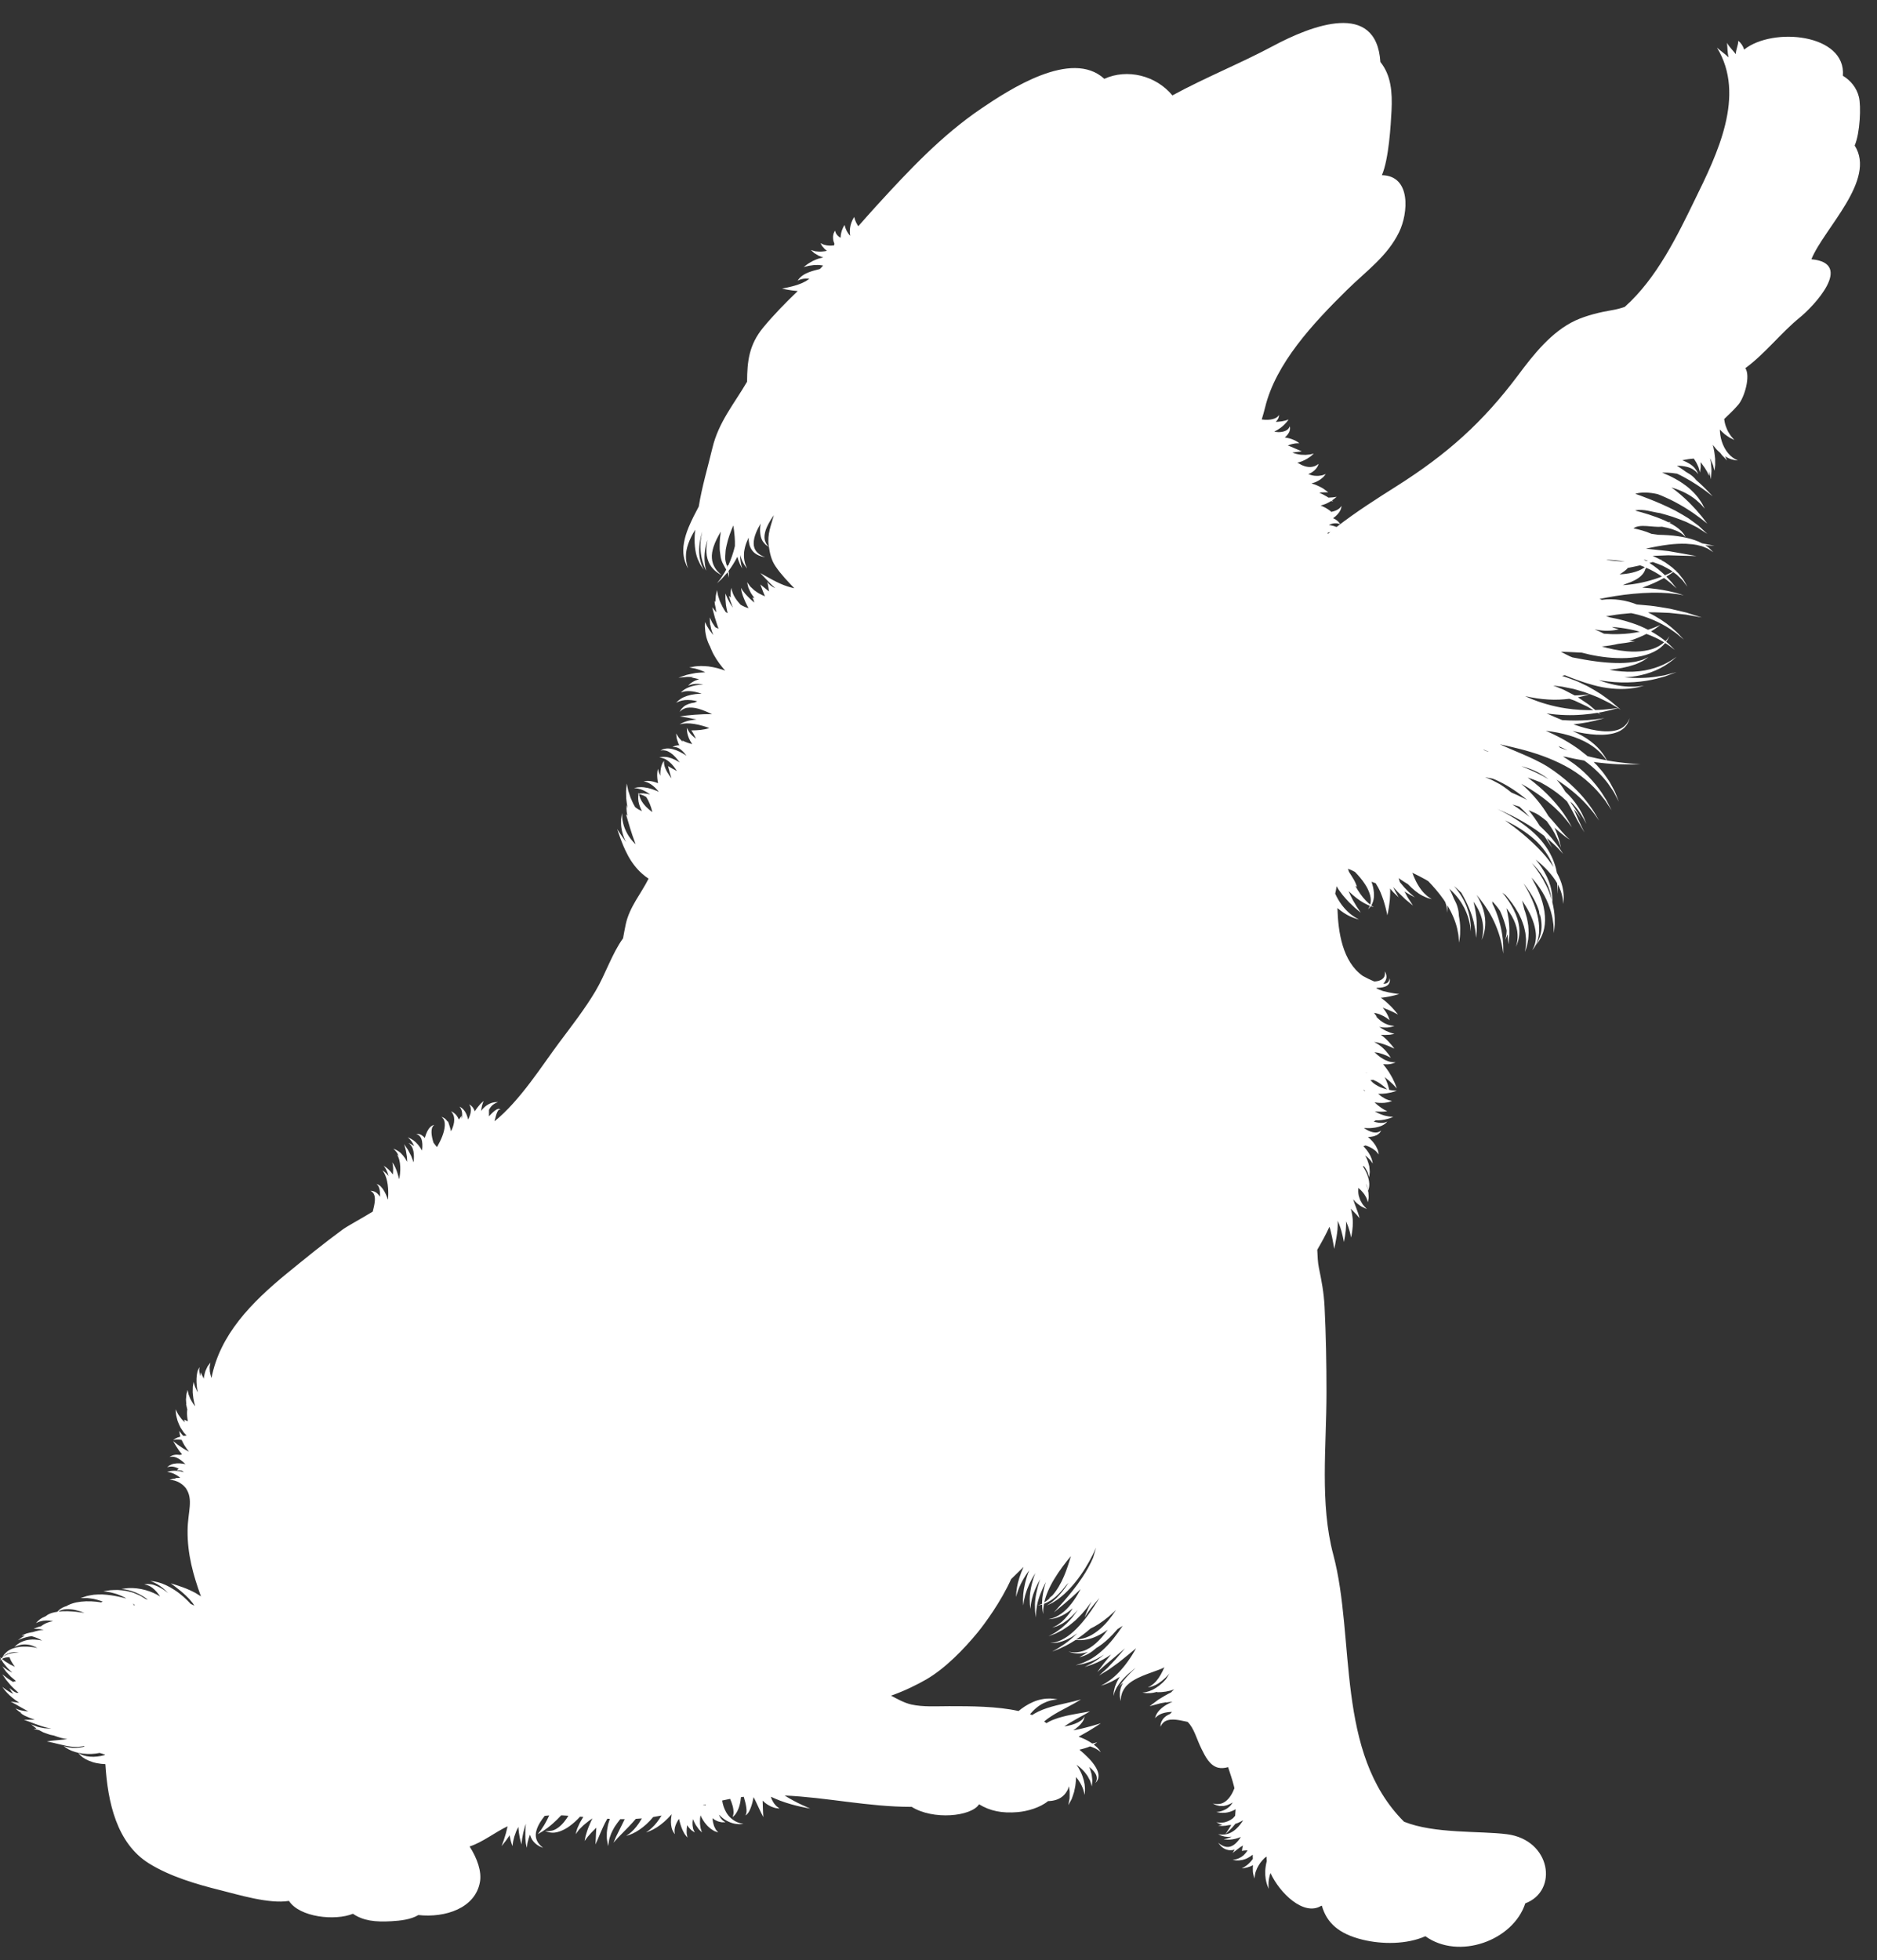 <?xml version="1.0" encoding="UTF-8" standalone="no"?><svg xmlns="http://www.w3.org/2000/svg" xmlns:xlink="http://www.w3.org/1999/xlink" fill="#ffffff" height="571.9" preserveAspectRatio="xMidYMid meet" version="1" viewBox="24.5 134.4 547.7 571.9" width="547.7" zoomAndPan="magnify"><rect x="24.5" y="134.4" width="547.7" height="571.9" fill="#333333" stroke="none"/><g id="change1_1"><path d="M565.682,176.849c1.596-3.625,1.898-11.573,1.233-14.18c-0.669-2.671-2.399-4.802-4.673-6.163 c1.019-12.208-20.402-14.34-28.807-7.639c-0.307-1.007-0.875-1.902-1.707-2.567c-0.031,1.362-0.698,2.549-0.738,3.894 c-0.707-0.996-1.909-2.055-2.552-3.298c0.16,1.534,0.084,2.876,0.476,4.252c-0.926-0.905-2.463-1.973-3.412-2.858 c8.553,13.967-0.031,31.263-6.396,44.267c-5.083,10.435-11.121,23.029-20.514,31.375c-1.131,0.397-2.362,0.735-3.838,0.976 c-3.41,0.568-7.374,1.534-10.531,2.986c-7.027,3.247-12.378,10.118-16.706,15.917c-10.311,13.786-20.729,23.074-35.42,32.374 c-5.68,3.591-11.854,7.505-17.597,11.963c-0.533-0.221-1.139-0.404-1.777-0.516c-0.159-0.025-0.317-0.042-0.474-0.067 c0.186-0.097,0.379-0.192,0.594-0.268c0.299-0.095,0.63-0.164,0.939-0.215c0.282,0,0.589-0.044,0.875,0.002 c0.557,0.13,0.927,0.223,0.927,0.223s-0.228-0.293-0.577-0.729c-0.189-0.204-0.501-0.419-0.856-0.667 c-0.204-0.118-0.432-0.227-0.667-0.33c0.017-0.013,0.037-0.025,0.057-0.038c0.979-0.688,1.747-1.562,2.086-2.307 c0.357-0.769,0.28-1.24,0.31-1.244c-0.011-0.023-0.255,0.484-0.823,0.882c-0.518,0.39-1.317,0.699-2.173,0.861 c-0.075-0.08-0.151-0.158-0.241-0.25c-0.28-0.202-0.646-0.486-1.062-0.737c-0.404-0.214-0.86-0.495-1.334-0.682 c-0.15-0.065-0.302-0.126-0.453-0.188c0.508-0.12,1.011-0.282,1.47-0.467c0.479-0.212,0.922-0.448,1.321-0.676 c0.089-0.059,0.165-0.109,0.249-0.167c0.362,0.059,0.589,0.097,0.589,0.097s-0.126-0.107-0.317-0.274 c0.181-0.122,0.347-0.235,0.492-0.343c0.533-0.43,0.878-0.709,0.878-0.709s-0.45,0.061-1.143,0.16 c-0.344,0.032-0.739,0.046-1.147,0.07c-0.047,0-0.097-0.004-0.144-0.004c-0.143-0.097-0.29-0.2-0.446-0.303 c-0.379-0.212-0.796-0.463-1.235-0.68c-0.31-0.156-0.627-0.299-0.949-0.436c0.223-0.044,0.444-0.08,0.667-0.099 c0.364,0,0.699-0.011,0.985-0.015c0.574-0.012,0.949-0.021,0.949-0.021s-0.293-0.219-0.745-0.554 c-0.228-0.166-0.492-0.36-0.783-0.568c-0.299-0.198-0.678-0.362-1.057-0.556c-0.381-0.172-0.814-0.4-1.183-0.528 c-0.379-0.128-0.743-0.257-1.065-0.366c-0.02-0.008-0.038-0.017-0.055-0.023c0.37-0.091,0.738-0.198,1.086-0.329 c0.505-0.206,0.969-0.478,1.377-0.716c0.399-0.307,0.751-0.568,1.002-0.808c0.436-0.522,0.724-0.861,0.724-0.861 s-0.434,0.146-1.099,0.371c-0.341,0.074-0.724,0.104-1.095,0.156c-0.412-0.006-0.838,0.004-1.25-0.046 c-0.636-0.086-1.204-0.275-1.688-0.482c0.162-0.063,0.328-0.122,0.484-0.194c1.002-0.457,1.734-1.204,2.092-1.793 c0.189-0.309,0.3-0.547,0.35-0.724c0.065-0.177,0.102-0.275,0.102-0.275s-0.089,0.061-0.244,0.172 c-0.147,0.124-0.388,0.274-0.657,0.4c-0.562,0.261-1.352,0.436-2.117,0.337c-1.561-0.154-2.825-1.095-3.078-1.183 c-0.067-0.019-0.133-0.027-0.2-0.029c0.499-0.122,0.996-0.272,1.461-0.446c0.516-0.219,1-0.465,1.432-0.699 c0.432-0.273,0.811-0.52,1.102-0.741c0.543-0.482,0.898-0.798,0.898-0.798s-0.478,0.105-1.2,0.267 c-0.368,0.048-0.78,0.07-1.202,0.112c-0.441-0.006-0.913-0.013-1.372-0.048c-0.931-0.12-1.807-0.329-2.425-0.619 c-0.023-0.006-0.042-0.017-0.063-0.025c0.598-0.074,1.155-0.137,1.608-0.189c0.69-0.097,1.141-0.16,1.141-0.16 s-0.421-0.173-1.055-0.44c-0.634-0.274-1.459-0.646-2.368-1.017c-0.215-0.082-0.432-0.162-0.648-0.242 c0.133-0.055,0.268-0.11,0.409-0.156c0.345-0.137,0.702-0.244,1.044-0.31c0.354-0.086,0.65-0.12,0.935-0.158 c0.581-0.055,0.987,0.012,0.98-0.004c0,0-0.071-0.057-0.206-0.162c-0.139-0.101-0.301-0.268-0.579-0.408 c-0.263-0.152-0.612-0.343-0.977-0.478c-0.37-0.168-0.781-0.312-1.223-0.417c-0.4-0.114-0.83-0.191-1.257-0.24 c0.78-0.648,1.341-1.474,1.472-2.153c0.145-0.752-0.072-1.101-0.038-1.118c-0.013-0.029-0.122,0.474-0.539,0.855 c-0.419,0.415-1.16,0.707-1.937,0.8c-0.729,0.095-1.474,0.027-2.038-0.103c0.619-0.287,1.246-0.666,1.798-1.072 c0.739-0.547,1.357-1.156,1.767-1.638c0.421-0.482,0.598-0.833,0.598-0.833s-0.373,0.183-0.956,0.334 c-0.587,0.156-1.39,0.301-2.191,0.348c-0.193,0.015-0.388,0.019-0.577,0.019c0.266-0.276,0.493-0.558,0.639-0.836 c0.397-0.739,0.246-1.191,0.279-1.191c-0.006-0.023-0.208,0.493-0.771,0.802c-0.56,0.352-1.448,0.568-2.359,0.615 c-0.659,0.04-1.312-0.01-1.884-0.09c0.345-1.183,0.703-2.345,0.975-3.486c3.084-12.843,13.988-24.534,23.827-34.23 c5.663-5.578,11.848-9.877,15.271-16.928c2.696-5.513,3.57-16.477-5.015-16.617c2.021-4.658,2.603-14.697,2.813-18.817 c0.264-5.447-0.124-10.328-3.252-14.209c-1.182-18.062-20.119-10.664-31.402-4.622c-9.182,4.922-19.643,9.121-29.292,14.371 c-4.802-5.835-13.184-7.868-19.863-4.839c-9.563-8.802-27.776,3.165-35.877,8.65c-11.575,7.835-21.16,18.062-30.566,28.359 c-1.801,1.974-3.575,3.978-5.347,5.993c-0.081-0.118-0.166-0.243-0.242-0.374c-0.16-0.263-0.292-0.541-0.43-0.805 c-0.113-0.271-0.215-0.524-0.302-0.739c-0.133-0.473-0.221-0.784-0.221-0.784s-0.165,0.283-0.414,0.711 c-0.109,0.226-0.227,0.503-0.359,0.822c-0.101,0.308-0.226,0.655-0.308,1.015c-0.159,0.721-0.245,1.525-0.174,2.188 c0.013,0.25,0.05,0.465,0.087,0.657c-0.011,0.017-0.027,0.034-0.043,0.049c-0.21-0.216-0.424-0.466-0.616-0.77 c-0.18-0.254-0.305-0.532-0.455-0.803c-0.115-0.271-0.218-0.528-0.307-0.745c-0.135-0.483-0.22-0.799-0.22-0.799 s-0.168,0.287-0.416,0.726c-0.102,0.231-0.228,0.52-0.353,0.848c-0.087,0.318-0.217,0.68-0.277,1.055 c-0.061,0.355-0.1,0.732-0.111,1.1c-0.108-0.052-0.219-0.113-0.332-0.18c-0.197-0.155-0.439-0.34-0.607-0.526 c-0.141-0.192-0.335-0.382-0.427-0.612c-0.173-0.454-0.286-0.755-0.286-0.755s-0.139,0.292-0.353,0.733 c-0.102,0.22-0.138,0.545-0.195,0.916c-0.03,0.366,0.011,0.739,0.062,1.157c0.067,0.337,0.188,0.66,0.326,0.968 c-0.024,0.167-0.049,0.342-0.071,0.531c-0.317,0.042-0.642,0.078-0.981,0.082c-0.387,0.02-0.745-0.044-1.124-0.065 c-0.322-0.066-0.646-0.139-0.944-0.222c-0.563-0.271-0.934-0.445-0.934-0.445s0.189,0.346,0.482,0.873 c0.193,0.242,0.457,0.541,0.771,0.867c0.193,0.151,0.402,0.323,0.622,0.493c-0.196,0.042-0.389,0.085-0.594,0.12 c-0.506,0.1-1.004,0.082-1.502,0.128c-0.446-0.028-0.89-0.07-1.292-0.111c-0.784-0.228-1.298-0.38-1.298-0.38 s0.381,0.358,0.968,0.902c0.347,0.215,0.782,0.493,1.29,0.773c0.414,0.154,0.878,0.355,1.355,0.512 c-0.434,0.084-0.869,0.201-1.288,0.319c-0.668,0.19-1.274,0.502-1.83,0.743c-0.538,0.311-1.024,0.582-1.4,0.833 c-0.729,0.54-1.205,0.898-1.205,0.898s0.589-0.142,1.485-0.356c0.453-0.081,0.971-0.135,1.51-0.209 c0.557-0.002,1.14-0.06,1.717,0.007c0.337,0.023,0.658,0.073,0.973,0.136c-0.315,0.335-0.63,0.668-0.946,1.001 c-0.098,0.022-0.187,0.046-0.293,0.074c-0.812,0.209-1.886,0.475-2.922,0.873c-1.041,0.378-1.98,0.967-2.52,1.51 c-0.561,0.549-0.735,0.953-0.761,0.947c-0.002,0.027,0.441-0.267,1.1-0.434c0.635-0.179,1.476-0.226,2.343-0.128 c-0.13,0.087-0.267,0.181-0.416,0.281c-0.187,0.124-0.376,0.257-0.58,0.398c-0.226,0.115-0.46,0.231-0.702,0.354 c-0.472,0.271-1.041,0.454-1.599,0.668c-1.136,0.398-2.325,0.677-3.218,0.874c-0.9,0.19-1.495,0.309-1.495,0.309 s0.595,0.117,1.498,0.297c0.821,0.145,1.914,0.325,3.104,0.408c-3.601,3.462-6.886,6.807-10.029,10.586 c-4.204,5.082-4.721,9.938-4.751,15.855c-3.75,6.452-8.303,11.728-10.125,19.373c-1.304,5.484-3.046,11.256-3.974,17.043 c-0.983,1.851-2.075,3.924-2.965,6.075c-0.61,1.49-1.097,3.021-1.347,4.479c-0.263,1.457-0.259,2.842-0.074,3.981 c0.183,1.145,0.55,2.034,0.806,2.64c0.303,0.581,0.474,0.91,0.474,0.91s-0.112-0.352-0.311-0.973 c-0.144-0.625-0.346-1.524-0.328-2.619c-0.032-2.204,1.005-4.996,2.628-7.587c0.026-0.048,0.06-0.095,0.088-0.141 c-0.018,0.168-0.043,0.335-0.06,0.503c-0.322,3.006-0.033,6,0.776,8.039c0.446,1.017,0.817,1.823,1.216,2.312 c0.353,0.509,0.551,0.798,0.551,0.798s-0.144-0.322-0.4-0.878c-0.305-0.547-0.512-1.404-0.749-2.385 c-0.404-2.038-0.162-4.827,0.621-7.553c0.024-0.08,0.052-0.16,0.071-0.242c-0.113,0.528-0.22,1.055-0.301,1.589 c-0.416,2.602-0.141,5.17,0.366,6.958c0.142,0.446,0.273,0.848,0.387,1.204c0.124,0.352,0.274,0.638,0.375,0.877 c0.216,0.486,0.334,0.76,0.334,0.76s-0.061-0.291-0.165-0.807c-0.048-0.256-0.135-0.568-0.18-0.932 c-0.036-0.354-0.074-0.762-0.118-1.202c-0.112-1.695,0.12-3.928,0.881-6.09c-0.115,0.553-0.212,1.111-0.28,1.682 c-0.132,1.329-0.102,2.69,0.258,3.893c0.343,1.206,0.978,2.204,1.639,2.911c0.649,0.714,1.327,1.16,1.787,1.451 c0.474,0.269,0.742,0.423,0.742,0.423s-0.23-0.202-0.637-0.554c-0.385-0.373-0.922-0.907-1.375-1.676 c-0.46-0.749-0.809-1.711-0.881-2.77c-0.087-1.05,0.124-2.193,0.479-3.312c0.502-1.553,1.304-3.054,2.113-4.42 c-0.183,1.217-0.302,2.492-0.319,3.783c0.021,0.667-0.031,1.36,0.063,1.966c0.087,0.608,0.171,1.208,0.25,1.781 c0.239,1.229,0.767,2.055,1.186,2.808c-0.114,0.044-0.191,0.065-0.176,0.069c0-0.01,0.073-0.015,0.199-0.036 c0.039,0.078,0.085,0.158,0.127,0.236c0.093,0.158,0.176,0.318,0.257,0.467c-0.148,0.278-0.295,0.541-0.442,0.788 c-0.617,0.985-1.135,1.816-1.585,2.341c-0.424,0.541-0.662,0.853-0.662,0.853s0.288-0.27,0.794-0.743 c0.532-0.451,1.183-1.196,1.984-2.116c0.092-0.111,0.187-0.238,0.28-0.354c0.12,0.273,0.218,0.528,0.282,0.741 c0.124,0.512,0.167,0.813,0.167,0.813s0.02-0.301,0.005-0.825c-0.019-0.299-0.081-0.663-0.178-1.075 c0.881-1.158,1.793-2.594,2.615-4.183c0.079,0.313,0.16,0.621,0.254,0.895c0.305,0.815,0.549,1.457,0.808,1.867 c0.229,0.423,0.361,0.666,0.361,0.666s-0.069-0.261-0.195-0.724c-0.16-0.459-0.243-1.137-0.347-1.92 c-0.035-0.404-0.052-0.84-0.035-1.307c0.038,0.193,0.076,0.376,0.133,0.556c0.161,0.438,0.275,0.848,0.45,1.21 c0.186,0.352,0.358,0.678,0.507,0.962c0.158,0.27,0.342,0.48,0.472,0.659c0.268,0.36,0.42,0.564,0.42,0.564 s-0.098-0.229-0.266-0.64c-0.077-0.206-0.205-0.453-0.291-0.747c-0.067-0.289-0.145-0.615-0.23-0.975 c-0.072-0.355-0.08-0.766-0.125-1.174c-0.026-0.415,0.034-0.863,0.045-1.31c0.132-0.907,0.345-1.856,0.718-2.787 c0.179-0.471,0.381-0.935,0.598-1.391c-0.003,0.636,0.053,1.267,0.19,1.867c0.255,1.198,0.954,2.208,1.748,2.766 c0.771,0.587,1.557,0.779,2.063,0.922c0.521,0.097,0.814,0.149,0.814,0.149c0.056-0.046-1.287-0.268-2.435-1.509 c-0.564-0.606-0.913-1.493-0.903-2.484c-0.008-0.985,0.257-2.061,0.683-3.117c0.375-0.926,0.857-1.832,1.363-2.701 c-0.018,0.099-0.043,0.2-0.059,0.306c-0.303,1.863-0.079,3.852,0.744,5.016c0.443,0.577,0.828,0.977,1.164,1.16 c0.315,0.219,0.496,0.343,0.496,0.343s-0.136-0.168-0.373-0.461c-0.28-0.273-0.502-0.762-0.708-1.297 c-0.372-1.155-0.062-2.76,0.651-4.256c0.531-1.143,1.242-2.254,1.927-3.235c-0.757,2.829-1.984,5.49-1.498,8.917 c0.306,2.093,0.696,4.103,1.963,5.972c1.733,2.551,3.612,4.423,5.465,6.383c-0.017,0.01-0.033,0.015-0.046,0.025 c-1.203-0.259-2.63-0.707-4.007-1.324c-1.517-0.678-2.965-1.484-4.044-2.09c-1.08-0.604-1.786-1-1.786-1s0.545,0.581,1.382,1.467 c0.769,0.81,1.795,1.886,2.988,2.943c-0.973-0.421-1.826-1.048-2.346-1.874c0.236,0.859,0.338,1.863,0.52,2.831 c-0.596-0.461-1.155-0.932-1.6-1.288c-0.569-0.461-0.944-0.76-0.944-0.76s0.166,0.434,0.422,1.101 c0.238,0.636,0.548,1.48,0.934,2.36c-0.526-0.219-1.061-0.461-1.57-0.747c-0.587-0.282-1.035-0.684-1.549-1.015 c-0.416-0.364-0.8-0.739-1.154-1.074c-0.572-0.777-0.945-1.291-0.945-1.291s0.143,0.608,0.356,1.535 c0.196,0.44,0.424,1,0.732,1.589c0.321,0.461,0.641,1.023,1.052,1.516c-0.205-0.038-0.412-0.084-0.615-0.135 c0.311,0.39,0.459,0.922,0.572,1.461c-0.17-0.147-0.344-0.294-0.505-0.453c-0.5-0.436-0.973-0.88-1.381-1.318 c-0.208-0.221-0.413-0.431-0.604-0.633c-0.169-0.202-0.33-0.396-0.478-0.573c-0.319-0.35-0.532-0.705-0.661-0.947 c-0.143-0.244-0.224-0.381-0.224-0.381s0.023,0.153,0.055,0.423c0.025,0.278,0.072,0.659,0.235,1.133 c0.078,0.238,0.155,0.499,0.244,0.779c0.103,0.263,0.21,0.541,0.329,0.83c0.22,0.591,0.505,1.202,0.817,1.813 c0.151,0.324,0.319,0.64,0.492,0.953c-0.772-0.208-1.548-0.568-2.295-1.002c-0.165-0.17-0.328-0.345-0.485-0.535 c-0.839-0.945-1.495-2.008-1.817-2.882c-0.145-0.427-0.271-0.806-0.303-1.084c-0.051-0.274-0.08-0.427-0.08-0.427 s-0.033,0.153-0.097,0.421c-0.079,0.27-0.116,0.665-0.152,1.181c-0.021,0.364,0.01,0.783,0.062,1.225 c-0.197-0.167-0.382-0.333-0.558-0.493c0.296,1.168,0.72,2.328,1.174,3.473c-0.281-0.419-0.559-0.844-0.807-1.244 c-0.27-0.52-0.54-1.006-0.75-1.436c-0.378-0.888-0.627-1.469-0.627-1.469s0,0.627-0.002,1.581c0.025,0.482,0.085,1.055,0.145,1.688 c0.097,0.619,0.219,1.282,0.375,1.968c0.043,0.168,0.103,0.331,0.152,0.495c-0.2-0.099-0.39-0.208-0.582-0.326 c-0.329-0.49-0.655-1.01-0.942-1.558c-0.301-0.566-0.547-1.16-0.801-1.711c-0.182-0.568-0.356-1.093-0.503-1.541 c-0.182-0.962-0.3-1.593-0.3-1.593s-0.134,0.627-0.34,1.585c-0.049,0.49-0.091,1.084-0.134,1.743 c0.002,0.055,0.004,0.118,0.007,0.177c-0.087-0.112-0.175-0.223-0.259-0.339c0.037,0.68,0.166,1.36,0.347,2.038 c0.005,0.057,0.005,0.114,0.013,0.17c0.04,0.379,0.095,0.754,0.166,1.128c-0.086-0.105-0.171-0.217-0.246-0.312 c-0.581-0.733-0.957-1.21-0.957-1.21s0.148,0.581,0.375,1.469c0.117,0.44,0.254,0.96,0.4,1.522c0.179,0.56,0.372,1.166,0.564,1.779 c0.151,0.516,0.333,1.023,0.522,1.516c-0.315-0.124-0.625-0.257-0.932-0.415c-0.017-0.017-0.038-0.042-0.057-0.063 c-0.316-0.484-0.637-0.937-0.89-1.355c-0.414-0.884-0.688-1.465-0.688-1.465s0.026,0.636,0.067,1.604 c0.016,0.116,0.046,0.259,0.067,0.387c-0.084-0.057-0.166-0.112-0.248-0.17c0.09,0.076,0.178,0.183,0.271,0.275 c0.065,0.371,0.144,0.771,0.238,1.219c0.181,0.562,0.371,1.177,0.609,1.789c-0.049-0.053-0.099-0.099-0.146-0.153 c-0.335-0.407-0.651-0.842-0.943-1.25c-0.257-0.415-0.512-0.811-0.713-1.165c-0.364-0.73-0.604-1.206-0.604-1.206 s-0.006,0.528-0.017,1.337c0.017,0.406,0.062,0.893,0.11,1.429c0.079,0.531,0.179,1.103,0.32,1.684 c0.267,0.964,0.649,1.964,1.117,2.795c0.02,0.059,0.035,0.116,0.057,0.181c0.311,0.665,0.583,1.446,1.003,2.158 c0.985,1.819,2.313,3.488,3.313,4.606c-1.239-0.455-3.069-0.998-4.906-1.229c-0.751-0.046-1.455-0.122-2.134-0.116 c-0.683,0.044-1.299,0.046-1.793,0.12c-0.989,0.185-1.639,0.31-1.639,0.31s0.649,0.111,1.639,0.297 c0.488,0.107,1.021,0.313,1.582,0.482c0.468,0.172,0.963,0.406,1.448,0.629c-0.406,0.004-0.818,0.061-1.21,0.074 c-0.538,0.042-1.056,0.055-1.561,0.126c-1.009,0.2-1.924,0.358-2.667,0.55c-1.444,0.501-2.391,0.829-2.391,0.829 s1.005-0.095,2.532-0.235c0.592-0.011,1.257,0.025,1.947,0.055c-0.25,0.038-0.504,0.069-0.75,0.12 c0.682,0.116,1.472,0.282,2.279,0.503c-0.791,0.242-1.503,0.549-2.01,0.88c-0.412,0.292-0.717,0.518-0.895,0.711 c-0.189,0.181-0.294,0.284-0.294,0.284s0.141-0.05,0.393-0.145c0.244-0.116,0.627-0.196,1.042-0.289 c0.819-0.152,1.908-0.114,3.001,0.084c-0.728,0.032-1.49,0.105-2.241,0.257c-1.269,0.238-2.448,0.687-3.199,1.173 c-0.382,0.261-0.672,0.469-0.832,0.646c-0.174,0.173-0.274,0.27-0.274,0.27s0.136-0.051,0.371-0.126 c0.231-0.099,0.579-0.162,0.966-0.225c0.816-0.118,1.906-0.046,2.974,0.196c0.613,0.135,1.21,0.316,1.761,0.516 c-0.607,0.011-1.231,0.044-1.844,0.114c-1.658,0.185-3.231,0.703-4.202,1.333c-0.49,0.337-0.859,0.602-1.07,0.836 c-0.229,0.221-0.359,0.343-0.359,0.343s0.168-0.074,0.461-0.204c0.284-0.156,0.733-0.284,1.226-0.421 c1.051-0.261,2.478-0.244,3.884,0.046c0.208,0.044,0.41,0.107,0.613,0.16c-0.259,0.114-0.513,0.234-0.761,0.356 c-1.271,0.175-2.438,0.575-3.166,1.179c-0.485,0.432-0.813,0.792-0.943,1.095c-0.164,0.284-0.258,0.446-0.258,0.446 s0.144-0.124,0.394-0.345c0.231-0.255,0.667-0.474,1.14-0.68c0.385-0.151,0.853-0.206,1.34-0.227 c0.286,0.006,0.567,0.008,0.857,0.021c0.577,0.051,1.178,0.156,1.774,0.331c1.408,0.411,2.795,1.029,3.937,1.587 c-0.83-0.025-1.691-0.025-2.53,0.01c-1.8,0.063-3.542,0.215-4.813,0.358c-1.269,0.164-2.098,0.27-2.098,0.27 s0.828,0.135,2.088,0.334c0.808,0.141,1.801,0.335,2.847,0.562c-1.131,0.104-2.184,0.284-2.997,0.545 c-0.624,0.21-1.142,0.408-1.443,0.6c-0.314,0.183-0.496,0.284-0.496,0.284s0.203-0.049,0.562-0.128 c0.364-0.099,0.881-0.137,1.493-0.162c1.241-0.032,2.893,0.221,4.519,0.682c0.713,0.195,1.406,0.429,2.08,0.68 c-1.613,0.56-3.498,0.678-5.266,0.687c0.522,0.707,0.935,1.556,1.351,2.402c-0.815-0.568-1.499-1.252-1.923-1.878 c-0.231-0.35-0.433-0.673-0.53-0.918c-0.115-0.233-0.179-0.366-0.179-0.366s0.006,0.147,0.006,0.406 c-0.012,0.255,0.035,0.621,0.107,1.099c0.154,0.911,0.633,2.134,1.439,3.25c-1.014-0.238-2.015-0.589-2.904-1.055 c0.047,0.126,0.101,0.255,0.153,0.377c-0.065-0.046-0.133-0.101-0.192-0.149c-0.341-0.364-0.706-0.703-0.979-1.046 c-0.478-0.739-0.786-1.223-0.786-1.223s0.071,0.564,0.183,1.423c0.098,0.423,0.292,0.933,0.492,1.511 c0.084,0.167,0.177,0.339,0.267,0.512c-0.234-0.008-0.461-0.006-0.664,0.027c-0.472,0.08-0.822,0.194-1.01,0.324 c-0.204,0.116-0.325,0.183-0.325,0.183c-0.026,0.032,0.611-0.133,1.292,0.093c0.727,0.219,1.5,0.84,2.157,1.606 c0.227,0.263,0.437,0.543,0.644,0.825c-0.633-0.425-1.325-0.84-2.052-1.202c-1.331-0.663-2.843-1.052-3.939-0.898 c-0.554,0.088-0.981,0.208-1.215,0.364c-0.256,0.133-0.399,0.207-0.399,0.207s0.162-0.017,0.454-0.048 c0.295-0.063,0.698-0.011,1.126,0.08c0.909,0.219,1.901,0.933,2.739,1.844c0.477,0.507,0.911,1.067,1.306,1.617 c-0.114-0.071-0.222-0.151-0.34-0.221c-1.29-0.804-2.754-1.354-3.868-1.421c-1.144-0.067-1.745,0.177-1.765,0.139 c-0.028,0.029,0.736,0.057,1.606,0.448c0.898,0.396,1.861,1.242,2.649,2.263c0.315,0.406,0.611,0.84,0.896,1.278 c-0.904-0.455-1.789-0.979-2.6-1.448c0.278,1.12,0.636,2.378,1.015,3.576c-0.412-0.532-0.87-1.168-1.255-1.84 c-0.438-0.758-0.762-1.556-0.873-2.189c-0.047-0.312-0.082-0.577-0.057-0.779c0.014-0.196,0.017-0.308,0.017-0.308 s-0.064,0.091-0.181,0.255c-0.126,0.149-0.267,0.421-0.413,0.758c-0.282,0.673-0.47,1.661-0.49,2.675 c-0.009,0.221-0.007,0.446,0,0.666c-0.109-0.213-0.206-0.428-0.285-0.623c-0.173-0.409-0.265-0.737-0.315-1 c-0.042-0.261-0.067-0.409-0.067-0.409s-0.04,0.143-0.11,0.398c-0.063,0.24-0.13,0.65-0.138,1.109 c-0.033,0.745,0.057,1.708,0.245,2.709c-0.926-0.366-1.834-0.6-2.568-0.65c-0.531-0.019-0.931-0.021-1.208,0.031 c-0.28,0.034-0.435,0.053-0.435,0.053s0.152,0.04,0.424,0.109c0.277,0.055,0.647,0.217,1.047,0.39 c0.825,0.396,1.759,1.156,2.539,2.073c0.145,0.167,0.284,0.345,0.42,0.52c-0.253-0.12-0.507-0.246-0.771-0.354 c-1.583-0.676-3.259-1.038-4.498-1.019c-0.632,0.027-1.123,0.061-1.448,0.156c-0.335,0.072-0.524,0.116-0.524,0.116 s0.191,0.019,0.534,0.048c0.343,0.008,0.819,0.137,1.341,0.278c0.879,0.267,1.9,0.825,2.856,1.547 c-0.662-0.181-1.284-0.278-1.818-0.307c-0.083-0.036-0.168-0.076-0.25-0.116c0.03,0.036,0.057,0.078,0.087,0.109 c-0.521-0.011-0.932-0.006-1.214,0.042c-0.027,0.004-0.046,0.009-0.073,0.013c-0.038-0.188-0.057-0.286-0.057-0.286 s-0.016,0.105-0.048,0.297c-0.192,0.021-0.303,0.034-0.303,0.034s0.101,0.021,0.285,0.067c-0.008,0.034-0.009,0.059-0.018,0.092 c-0.08,0.314-0.087,0.767-0.084,1.364c0.037,0.989,0.422,2.282,1.072,3.526c-0.719-0.312-1.383-0.669-1.958-1.16 c-0.09-0.156-0.185-0.308-0.268-0.465c-0.452-0.745-0.721-1.543-1.073-2.273c-0.263-0.737-0.479-1.44-0.68-2.05 c-0.262-1.263-0.436-2.088-0.436-2.088s-0.081,0.836-0.201,2.122c0.009,0.644,0.009,1.421,0.051,2.273 c0.127,0.819,0.166,1.745,0.402,2.642c0.023,0.092,0.049,0.189,0.068,0.282c-0.087-0.208-0.154-0.394-0.197-0.56 c-0.077-0.288-0.123-0.45-0.123-0.45s-0.018,0.166-0.052,0.465c-0.031,0.288-0.037,0.755,0.023,1.282 c0.038,0.394,0.116,0.84,0.211,1.31c-0.137-0.114-0.271-0.244-0.401-0.392c0.571,1.935,1.484,5.307,2.8,8.728 c-0.083-0.084-0.175-0.154-0.256-0.24c-1.816-1.766-2.922-4.008-3.355-5.787c-0.094-0.448-0.177-0.859-0.252-1.225 c-0.039-0.371-0.048-0.701-0.071-0.973c-0.03-0.543-0.051-0.844-0.051-0.844s-0.043,0.301-0.125,0.836 c-0.035,0.271-0.093,0.596-0.13,0.973c-0.003,0.387-0.003,0.827-0.005,1.307c0.043,1.497,0.49,3.448,1.44,5.334 c-0.43-0.596-0.829-1.167-1.163-1.669c-0.858-1.292-1.421-2.139-1.421-2.139s0.334,0.951,0.845,2.404 c0.525,1.446,1.269,3.404,2.334,5.351c1.04,1.956,2.511,3.856,4.012,5.185c0.705,0.646,1.396,1.149,1.981,1.528 c-2.137,4.34-5.568,8.227-6.657,13.302c-0.281,1.345-0.546,2.72-0.789,4.113c-3.236,4.44-5.171,10.583-8.05,15.41 c-3.116,5.223-6.91,10.1-10.532,14.936c-5.141,6.873-11.439,16.985-18.92,23.023c0.035-0.152,0.07-0.31,0.107-0.47 c0.227-0.951,0.492-1.873,0.818-2.465c0.167-0.297,0.343-0.484,0.513-0.476c0.176,0.013,0.282,0.157,0.282,0.141 c-0.027,0.002,0.005-0.126-0.214-0.295c-0.265-0.168-0.704-0.013-1.04,0.209c-0.678,0.434-1.394,1.145-2.084,1.904 c0-0.623,0-1.256,0-1.882c0.323-0.64,0.752-1.187,1.231-1.534c0.188-0.129,0.366-0.238,0.521-0.341 c0.17-0.097,0.341-0.154,0.467-0.213c0.262-0.111,0.411-0.175,0.411-0.175s-0.163,0.007-0.449,0.013 c-0.145,0.013-0.322-0.002-0.523,0.025c-0.212,0.048-0.451,0.097-0.708,0.149c-0.269,0.065-0.519,0.193-0.818,0.31 c-0.29,0.126-0.555,0.317-0.861,0.496c-0.543,0.415-1.1,0.939-1.537,1.535c-0.016,0.021-0.028,0.044-0.045,0.063 c0.083-0.634,0.2-1.222,0.318-1.697c0.23-0.747,0.41-1.229,0.41-1.229s-0.392,0.346-0.958,0.912 c-0.481,0.53-1.069,1.277-1.595,2.111c-0.161-0.436-0.355-0.834-0.589-1.133c-0.569-0.72-1.08-0.854-1.07-0.895 c-0.031-0.004,0.384,0.457,0.486,1.139c0.127,0.712-0.061,1.65-0.443,2.564c-0.102,0.242-0.217,0.486-0.335,0.72 c-0.255-1.146-0.729-2.211-1.313-2.854c-0.659-0.727-1.209-0.869-1.2-0.901c-0.036-0.002,0.441,0.453,0.637,1.189 c0.192,0.643,0.176,1.499,0.002,2.37c-0.038-0.286-0.063-0.572-0.056-0.867c-0.25,0.322-0.51,0.688-0.769,1.082 c-0.28-0.654-0.636-1.227-1.036-1.598c-0.37-0.33-0.654-0.549-0.89-0.656c-0.223-0.125-0.346-0.194-0.346-0.194 c-0.04,0,0.429,0.455,0.696,1.173c0.292,0.741,0.289,1.787,0.019,2.787c-0.177,0.68-0.451,1.33-0.744,1.918 c-0.048-0.229-0.107-0.451-0.162-0.678c-0.047-0.198-0.098-0.386-0.156-0.573c-0.196-0.656-0.418-1.267-0.592-1.768 c-0.015,0.082-0.036,0.172-0.048,0.257c-0.142-0.234-0.291-0.442-0.456-0.617c-0.73-0.789-1.381-0.794-1.366-0.838 c-0.041,0,0.597,0.377,0.819,1.144c0.258,0.78,0.179,1.898-0.104,3.01c-0.538,2.179-1.776,4.166-2.019,4.652 c-0.356-0.39-0.698-0.831-1.024-1.295c-0.157-0.49-0.301-1.008-0.404-1.536c-0.197-0.981-0.243-1.956-0.042-2.636 c0.16-0.674,0.697-1.015,0.667-1.015c0.017,0.031-0.563,0.031-1.216,0.707c-0.627,0.632-1.131,1.714-1.453,2.838 c-0.028,0.095-0.048,0.195-0.074,0.288c-0.276-0.326-0.576-0.6-0.895-0.787c-0.201-0.162-0.478-0.228-0.672-0.299 c-0.208-0.082-0.374-0.086-0.514-0.082c-0.285-0.007-0.445-0.013-0.445-0.013c-0.05,0.017,0.733,0.168,1.196,0.838 c0.499,0.68,0.665,1.809,0.605,2.979c-0.019,0.339-0.051,0.68-0.097,1.021c-0.708-1.274-1.634-2.358-2.504-2.965 c-0.5-0.328-0.891-0.568-1.194-0.676c-0.297-0.128-0.462-0.204-0.462-0.204s0.133,0.127,0.363,0.337 c0.249,0.2,0.525,0.564,0.827,0.956c0.247,0.352,0.462,0.785,0.649,1.261c-0.516-0.379-1.059-0.705-1.64-0.928 c1.701,1.225,1.706,3.513,1.505,5.669c-0.221-0.634-0.476-1.244-0.685-1.811c-0.359-0.685-0.693-1.32-0.973-1.861 c-0.667-0.983-1.101-1.627-1.101-1.627s0.203,0.739,0.513,1.871c0.09,0.561,0.197,1.217,0.309,1.931 c0.012,0.442,0.043,0.898,0.064,1.364c-0.015-0.032-0.025-0.057-0.042-0.089c-0.661-1.282-1.599-2.408-2.476-2.997 c-0.906-0.613-1.529-0.723-1.529-0.756c-0.031,0.004,0.57,0.414,1.06,1.166c0.18,0.263,0.33,0.583,0.467,0.924 c-0.031-0.025-0.057-0.059-0.086-0.077c-0.248-0.226-0.384-0.356-0.384-0.356s0.086,0.164,0.245,0.455 c0.084,0.139,0.173,0.319,0.234,0.53c0.068,0.217,0.171,0.423,0.221,0.699c0.279,1.044,0.35,2.501,0.199,3.951 c-0.052,0.521-0.14,1.033-0.236,1.532c-0.016-0.006-0.026-0.017-0.044-0.027c-0.315-1.284-0.708-2.505-1.12-3.381 c-0.209-0.463-0.443-0.851-0.61-1.084c-0.191-0.221-0.295-0.35-0.295-0.35s0.049,0.156,0.141,0.432 c0.063,0.28,0.121,0.655,0.144,1.139c0.028,0.564,0.001,1.244-0.06,1.973c-0.433-0.6-0.88-1.124-1.305-1.509 c-0.403-0.36-0.731-0.637-0.988-0.783c-0.248-0.162-0.388-0.255-0.388-0.255s0.094,0.135,0.265,0.372 c0.185,0.229,0.377,0.594,0.59,1.013c0.218,0.45,0.414,0.998,0.57,1.6c-0.136-0.162-0.268-0.328-0.4-0.467 c-0.397-0.404-0.725-0.72-0.985-0.895c-0.254-0.186-0.391-0.295-0.391-0.295s0.093,0.146,0.261,0.406 c0.183,0.253,0.37,0.646,0.571,1.101c0.403,0.945,0.691,2.271,0.789,3.648c0.087,1.095,0.066,2.206,0.014,3.197 c-0.017,0.08-0.031,0.133-0.04,0.184c-0.1-0.271-0.198-0.547-0.308-0.823c-0.457-1.153-1.065-2.267-1.739-2.942 c-0.311-0.335-0.694-0.577-0.922-0.659c-0.245-0.084-0.382-0.126-0.382-0.126s0.104,0.097,0.293,0.267 c0.181,0.196,0.335,0.448,0.468,0.834c0.24,0.674,0.31,1.623,0.276,2.621c-0.434-0.65-0.964-1.2-1.513-1.453 c-0.401-0.179-0.729-0.261-0.939-0.257c-0.221-0.015-0.345-0.021-0.345-0.021s0.104,0.061,0.285,0.179 c0.205,0.101,0.408,0.315,0.583,0.556c0.375,0.537,0.484,1.366,0.408,2.235c-0.095,1.095-0.403,2.266-0.613,3.089 c-3.492,2.146-7.37,4.193-8.851,5.281c-5.5,4.042-10.767,8.323-16.085,12.664c-10.567,8.647-19.661,17.994-22.108,30.587 c-0.051-0.146-0.105-0.284-0.152-0.43c-0.164-0.486-0.221-0.975-0.336-1.454c-0.023-0.472-0.043-0.905-0.06-1.278 c0.144-0.798,0.236-1.315,0.236-1.315s-0.326,0.426-0.828,1.08c-0.181,0.37-0.409,0.834-0.635,1.37 c-0.129,0.51-0.332,1.093-0.42,1.687c-0.032,0.181-0.041,0.364-0.064,0.547c-0.308-0.636-0.606-1.275-0.921-1.88 c-0.033,0.388-0.055,0.771-0.076,1.152c-0.11-0.364-0.208-0.725-0.256-1.045c-0.039-0.237-0.067-0.45-0.058-0.636 c0-0.187-0.024-0.359,0.019-0.503c0.049-0.284,0.077-0.444,0.077-0.444s-0.088,0.142-0.244,0.386 c-0.136,0.233-0.331,0.669-0.431,1.17c-0.25,1.011-0.291,2.43-0.148,3.856c0.058,0.653,0.159,1.302,0.285,1.935 c-0.066-0.122-0.137-0.248-0.209-0.366c-0.219-0.476-0.419-0.917-0.59-1.296c-0.249-0.826-0.417-1.371-0.417-1.371 s-0.088,0.561-0.222,1.408c-0.016,0.434-0.033,0.962-0.033,1.548c0.059,0.554,0.081,1.183,0.188,1.795 c0.123,0.803,0.32,1.601,0.539,2.335c-0.219-0.253-0.437-0.524-0.636-0.821c-0.292-0.438-0.543-0.907-0.787-1.347 c-0.179-0.442-0.363-0.869-0.504-1.255c-0.181-0.809-0.298-1.339-0.298-1.339s-0.137,0.53-0.34,1.326 c-0.055,0.412-0.092,0.922-0.13,1.499c0.017,0.448,0.047,0.938,0.102,1.439c-0.039-0.008-0.072-0.019-0.109-0.027 c0.042,0.053,0.083,0.109,0.123,0.164c0.007,0.062,0.009,0.127,0.016,0.189c0.068,0.375,0.157,0.748,0.254,1.118 c-0.034,0.195-0.064,0.448-0.071,0.767c-0.026,0.711,0.035,1.68,0.247,2.673c-0.353-0.135-0.705-0.282-1.063-0.469 c0.006,0.271,0.056,0.518,0.125,0.756c-0.318-0.314-0.632-0.628-0.911-0.939c-0.344-0.488-0.711-0.935-0.976-1.364 c-0.471-0.903-0.78-1.488-0.78-1.488s0.066,0.655,0.164,1.652c0.084,0.491,0.261,1.082,0.435,1.752 c0.233,0.629,0.525,1.303,0.877,1.979l0.64,0.969c0.11,0.159,0.217,0.332,0.333,0.483l0.401,0.428 c0.129,0.137,0.253,0.264,0.384,0.396c-0.328,0.021-0.636,0.06-0.939,0.114c-0.138-0.14-0.272-0.268-0.401-0.392 c-0.507-0.653-0.839-1.074-0.839-1.074s0.083,0.522,0.249,1.312c0.038,0.102,0.08,0.229,0.119,0.346 c-0.301,0.082-0.582,0.177-0.82,0.275c-0.877,0.373-1.281,0.737-1.305,0.723c-0.013,0.022,0.602-0.149,1.441-0.129 c0.319,0.004,0.673,0.051,1.046,0.113c0.004,0.02,0.011,0.038,0.019,0.056c0.247,0.469,0.474,1.031,0.802,1.534 c0.387,0.634,0.839,1.257,1.311,1.818c-0.078-0.033-0.155-0.073-0.237-0.109c-0.593-0.288-1.14-0.654-1.683-0.968 c-0.511-0.354-0.983-0.687-1.387-0.964c-0.792-0.621-1.31-1.02-1.31-1.02s0.323,0.554,0.818,1.402 c0.279,0.421,0.605,0.909,0.957,1.439c0.259,0.324,0.535,0.674,0.823,1.027c-0.208,0.049-0.402,0.105-0.602,0.16 c-0.588-0.084-1.141-0.099-1.606-0.009c-1.044,0.2-1.415,0.657-1.444,0.621c-0.021,0.036,0.65-0.214,1.44-0.015 c0.831,0.18,1.777,0.79,2.631,1.561c0.19,0.177,0.376,0.354,0.56,0.541c-0.2-0.047-0.396-0.091-0.599-0.123 c-1.29-0.221-2.651-0.151-3.512,0.226c-0.444,0.208-0.754,0.384-0.928,0.556c-0.188,0.154-0.294,0.244-0.294,0.244 c-0.02,0.034,0.581-0.235,1.348-0.204c0.62,0.015,1.34,0.244,2.043,0.619c-0.192,0.153-0.371,0.312-0.532,0.482 c0.622,0.021,1.076,0.037,1.425,0.082c0.217,0.149,0.434,0.303,0.638,0.465c-0.019-0.006-0.042-0.017-0.062-0.021 c-1.246-0.369-2.524-0.466-3.423-0.373c-0.468,0.057-0.819,0.111-1.057,0.179c-0.243,0.063-0.38,0.102-0.38,0.102 s0.138,0.022,0.384,0.067c0.25,0.029,0.598,0.13,0.979,0.25c0.757,0.255,1.661,0.76,2.46,1.417 c-0.53,0.057-1.046,0.091-1.488,0.025c0.1,0.065,0.184,0.139,0.281,0.21c-0.097,0.007-0.216-0.004-0.306,0.007 c-0.527,0.063-0.919,0.13-1.185,0.225c-0.268,0.076-0.422,0.118-0.422,0.118c-0.021,0.025,0.679,0.007,1.551,0.261 c0.892,0.245,1.957,0.832,2.755,1.672c0.161,0.158,0.3,0.324,0.442,0.49c2.305,3.397,0.582,6.789,0.521,12.345 c-0.082,6.896,1.634,13.014,3.906,19.278c-0.057-0.044-0.107-0.087-0.169-0.131c-0.313-0.2-0.64-0.399-0.975-0.61 c-0.647-0.434-1.39-0.749-2.086-1.097c-1.428-0.642-2.83-1.124-3.87-1.463c-1.042-0.331-1.724-0.539-1.724-0.539 s0.559,0.421,1.418,1.067c0.85,0.652,1.972,1.543,3.003,2.514c0.491,0.509,1.02,0.979,1.415,1.503 c0.21,0.257,0.412,0.497,0.608,0.732c0.161,0.244,0.313,0.476,0.458,0.696c-0.349-0.162-0.707-0.33-1.064-0.498 c-1.169-1.276-2.836-2.855-4.725-4.067c-1.643-1.095-3.417-1.893-4.792-2.246c-0.704-0.167-1.268-0.291-1.667-0.308 c-0.399-0.038-0.621-0.061-0.621-0.061s0.208,0.08,0.581,0.219c0.381,0.128,0.878,0.394,1.449,0.703 c1.007,0.576,2.159,1.518,3.206,2.627c-0.418-0.339-0.853-0.672-1.313-0.98c-1.284-0.868-2.73-1.495-3.861-1.639 c-1.173-0.153-1.804,0.1-1.819,0.065c-0.029,0.023,0.763,0.051,1.617,0.508c0.891,0.459,1.848,1.374,2.629,2.448 c0.135,0.179,0.255,0.361,0.377,0.549c-1.221-0.758-2.701-1.432-4.209-1.844c-1.816-0.524-3.635-0.659-4.951-0.594 c-0.667,0.051-1.198,0.091-1.561,0.171c-0.364,0.059-0.573,0.09-0.573,0.09s0.208,0.025,0.577,0.067 c0.372,0.04,0.896,0.147,1.495,0.278c1.22,0.286,2.784,0.878,4.178,1.751c0.522,0.32,1.003,0.674,1.46,1.04 c-0.219-0.069-0.433-0.143-0.648-0.217c-0.227-0.146-0.457-0.288-0.711-0.444c-0.334-0.195-0.665-0.423-1.047-0.605 c-0.393-0.169-0.797-0.344-1.211-0.519c-0.797-0.396-1.751-0.536-2.608-0.78c-0.891-0.146-1.765-0.242-2.571-0.287 c-0.827,0.023-1.573,0.018-2.179,0.078c-1.208,0.182-1.999,0.301-1.999,0.301s0.789,0.118,1.999,0.304 c0.597,0.118,1.253,0.339,1.95,0.526c0.688,0.25,1.418,0.564,2.106,0.895c0.217,0.146,0.44,0.273,0.662,0.402 c-0.49-0.144-1.233-0.333-2.189-0.535c-1.343-0.308-3.107-0.577-4.813-0.665c-0.859-0.013-1.705,0.021-2.479,0.086 c-0.791,0.135-1.505,0.226-2.069,0.377c-1.112,0.364-1.839,0.603-1.839,0.603s0.77,0,1.947-0.009 c0.585,0.031,1.235,0.162,1.917,0.253c0.688,0.16,1.426,0.355,2.144,0.596c0.162,0.057,0.322,0.126,0.486,0.189 c-0.164,0.063-0.324,0.133-0.481,0.217c-0.927-0.149-1.886-0.262-2.847-0.297c-2.103-0.1-4.157,0.145-5.574,0.629 c-0.357,0.08-0.676,0.268-0.95,0.373c-0.28,0.109-0.49,0.24-0.663,0.354c-0.479,0.144-0.926,0.313-1.297,0.52 c-0.773,0.43-1.201,0.881-1.442,1.169c-0.592,0.082-1.157,0.191-1.623,0.347c-0.301,0.08-0.577,0.222-0.807,0.327 c-0.24,0.104-0.42,0.208-0.555,0.319c-0.224,0.169-0.347,0.257-0.394,0.291c-0.681,0.275-1.278,0.598-1.713,0.928 c-0.396,0.324-0.692,0.575-0.859,0.783c-0.179,0.202-0.28,0.312-0.28,0.312s0.141-0.065,0.389-0.179 c0.243-0.135,0.626-0.25,1.043-0.377c0.886-0.235,2.102-0.286,3.284-0.073c0.093,0.015,0.179,0.042,0.269,0.055 c-1.081,0.204-2.048,0.534-2.737,0.958c-0.303,0.183-0.548,0.363-0.75,0.525c-0.291,0.065-0.56,0.135-0.792,0.205 c-0.85,0.332-1.407,0.547-1.407,0.547s0.602,0.02,1.521,0.049c0.443,0.044,0.932,0.149,1.438,0.235 c-1.134,0.107-2.202,0.354-3.153,0.672c-0.055,0-0.119,0.004-0.174,0.015c-0.663,0.141-1.247,0.257-1.706,0.394 c-0.868,0.379-1.436,0.625-1.436,0.625s0.367-0.006,0.969-0.019c-0.638,0.359-1.137,0.669-1.462,0.935 c-0.355,0.265-0.562,0.412-0.562,0.412s0.236-0.097,0.656-0.271c0.407-0.195,1.03-0.396,1.754-0.602 c0.456-0.118,0.976-0.213,1.523-0.291c0.072,0.015,0.142,0.023,0.218,0.036c0.54,0.188,1.111,0.33,1.655,0.585 c0.435,0.191,0.843,0.419,1.237,0.652c-0.707-0.147-1.441-0.269-2.188-0.299c-0.869-0.053-1.744,0.058-2.504,0.231 c-0.77,0.202-1.417,0.491-1.926,0.79c-0.245,0.162-0.467,0.315-0.665,0.442c-0.179,0.137-0.317,0.277-0.438,0.383 c-0.237,0.213-0.375,0.334-0.375,0.334s0.171-0.069,0.475-0.193c0.15-0.063,0.331-0.151,0.543-0.223 c0.212-0.06,0.453-0.12,0.715-0.189c1.058-0.246,2.491-0.196,3.793,0.324c0.42,0.157,0.826,0.357,1.219,0.562 c-1.241-0.267-2.633-0.448-4.04-0.406c-1.935,0.029-3.831,0.623-4.86,1.499c-0.238,0.231-0.461,0.444-0.656,0.634 c-0.19,0.175-0.277,0.372-0.386,0.516c-0.201,0.299-0.314,0.465-0.314,0.465s0.163-0.128,0.446-0.354 c0.15-0.101,0.299-0.275,0.528-0.385c0.213-0.107,0.457-0.228,0.723-0.364c0.03-0.013,0.071-0.018,0.106-0.029 c0.014,0.055,0.027,0.126,0.05,0.201c-0.416,0.127-0.794,0.28-1.113,0.466c-0.461,0.261-0.792,0.545-1.016,0.809 c-0.269-0.213-0.423-0.344-0.423-0.344s0.111,0.188,0.303,0.497c-0.007,0.015-0.022,0.027-0.029,0.038 c-0.201,0.284-0.277,0.463-0.277,0.463s0.133-0.146,0.399-0.348c0.148,0.238,0.327,0.539,0.537,0.885 c0.341,0.423,0.75,0.953,1.219,1.511c0.441,0.428,0.905,0.929,1.411,1.386c-0.009,0.004-0.02,0.015-0.031,0.025 c-0.455-0.244-0.888-0.479-1.262-0.683c-0.947-0.674-1.566-1.119-1.566-1.119s0.435,0.612,1.102,1.538 c0.396,0.421,0.871,0.943,1.414,1.493c0.457,0.385,0.947,0.827,1.465,1.239c-0.3,0.107-0.585,0.194-0.842,0.266 c-0.556-0.355-1.078-0.692-1.528-0.977c-0.975-0.745-1.611-1.236-1.611-1.236s0.451,0.646,1.139,1.643 c0.399,0.476,0.867,1.033,1.375,1.638c0.566,0.547,1.151,1.185,1.827,1.753c0.143,0.11,0.284,0.222,0.426,0.335 c-0.199,0.023-0.394,0.036-0.583,0.044c-0.249-0.115-0.494-0.233-0.702-0.354c-0.423-0.279-0.796-0.524-1.015-0.749 c-0.233-0.209-0.361-0.326-0.361-0.326s0.077,0.151,0.217,0.427c0.125,0.274,0.383,0.638,0.729,1.091 c0.058,0.069,0.138,0.146,0.203,0.221c-0.519-0.248-1.005-0.505-1.415-0.756c-0.569-0.357-1.047-0.667-1.353-0.926 c-0.313-0.246-0.49-0.385-0.49-0.385s0.13,0.176,0.357,0.494c0.218,0.326,0.596,0.756,1.073,1.28 c0.838,0.895,2.096,1.949,3.565,2.892c-0.311-0.055-0.604-0.097-0.875-0.139c-1.004-0.133-1.666-0.217-1.666-0.217 s0.581,0.313,1.465,0.789c0.868,0.491,1.998,1.175,3.266,1.845c0.145,0.067,0.293,0.141,0.44,0.215 c-0.809-0.049-1.564-0.147-2.172-0.304c-0.478-0.126-0.888-0.24-1.161-0.37c-0.276-0.118-0.431-0.184-0.431-0.184 s0.12,0.114,0.332,0.318c0.199,0.213,0.547,0.472,0.986,0.783c0.153,0.104,0.337,0.212,0.516,0.319 c-0.272-0.059-0.43-0.092-0.43-0.092s0.143,0.092,0.393,0.252c0.254,0.147,0.586,0.413,1.077,0.619 c0.745,0.36,1.712,0.745,2.76,1.097c-0.535-0.004-1.041-0.011-1.47-0.011c-1.031,0.021-1.706,0.034-1.706,0.034 s0.633,0.223,1.602,0.562c0.962,0.358,2.212,0.861,3.617,1.31c0.713,0.208,1.44,0.446,2.202,0.543 c0.195,0.038,0.393,0.069,0.588,0.104c-0.315,0.015-0.621-0.017-0.93-0.013c-0.382-0.021-0.778-0.013-1.134-0.062 c-0.689-0.145-1.375-0.233-1.957-0.406c-1.137-0.427-1.879-0.707-1.879-0.707s0.613,0.482,1.552,1.224 c0.006,0.006,0.011,0.01,0.016,0.01c-0.107,0.015-0.232,0.02-0.32,0.034c-0.35,0.033-0.548,0.055-0.548,0.055 s0.194,0.038,0.54,0.109c0.282,0.042,0.676,0.141,1.109,0.265c0.34,0.186,0.713,0.379,1.105,0.586 c0.369,0.172,0.775,0.284,1.182,0.434c0.415,0.124,0.841,0.328,1.277,0.385c0.236,0.042,0.473,0.095,0.71,0.144 c0.078,0.025,0.146,0.057,0.222,0.084c1.139,0.423,2.422,0.809,3.698,0.962c-0.074,0.013-0.151,0.023-0.224,0.036 c-1.421,0.173-2.919,0.275-3.99,0.404c-1.067,0.147-1.768,0.244-1.768,0.244s0.691,0.141,1.747,0.357 c1.057,0.238,2.407,0.61,3.927,0.927c0.776,0.126,1.559,0.292,2.385,0.284c0.405,0,0.814,0.057,1.2,0.002 c0.394-0.051,0.771-0.097,1.128-0.144c0.154-0.015,0.292-0.04,0.431-0.067c0.075,0.049,0.151,0.087,0.226,0.133 c-0.164,0.038-0.328,0.087-0.499,0.122c-1.39,0.291-2.831,0.328-3.892,0.162c-0.507-0.095-0.962-0.177-1.263-0.293 c-0.301-0.097-0.473-0.157-0.473-0.157s0.142,0.111,0.388,0.303c0.241,0.204,0.633,0.432,1.139,0.718 c1.005,0.535,2.525,1.02,4.169,1.2c1.634,0.198,3.383,0.104,4.79-0.191c0.008,0,0.016-0.002,0.026-0.005 c0.502,0.165,1.011,0.324,1.526,0.47c0.003,0.047,0.005,0.091,0.005,0.14c-0.698,0.199-1.455,0.355-2.22,0.438 c-1.455,0.177-2.915,0.029-3.958-0.303c-0.487-0.184-0.938-0.342-1.208-0.521c-0.284-0.164-0.444-0.257-0.444-0.257 s0.117,0.137,0.329,0.381c0.192,0.257,0.545,0.548,1.02,0.929c0.941,0.692,2.46,1.383,4.132,1.703 c0.818,0.164,1.662,0.257,2.485,0.288c0.68,11.066,3.281,23.129,12.794,29.006c6.123,3.783,13.777,6.033,20.666,7.747 c5.257,1.303,14.304,4.103,20.109,3.143c3.139,4.823,13.472,5.858,18.675,3.756c2.979,2.052,6.542,2.45,11.25,2.17 c2.539-0.147,5.623-0.467,7.826-1.798c0,0,0-0.015,0.013,0c7.856,0.859,16.607-1.993,17.967-9.653 c0.545-3.063-0.8-6.88-3.022-10.354c3.744-1.185,7.642-4.298,11.088-5.886c-0.148,0.685-0.331,1.358-0.484,2 c-0.217,0.714-0.419,1.368-0.593,1.933c-0.402,1.12-0.67,1.853-0.67,1.853s0.488-0.623,1.237-1.574 c0.329-0.466,0.711-1.013,1.124-1.599c0.016,0.125,0.028,0.247,0.043,0.362c0.118,0.558,0.208,1.065,0.321,1.472 c0.265,0.809,0.434,1.339,0.434,1.339s0.081-0.55,0.206-1.385c0.08-0.413,0.214-0.876,0.334-1.367 c0.157-0.488,0.344-1.017,0.545-1.53c0.194-0.456,0.414-0.896,0.644-1.315c0.041,0.552,0.087,1.089,0.151,1.594 c0.116,0.682,0.205,1.308,0.32,1.82c0.264,1.02,0.435,1.691,0.435,1.691s0.077-0.688,0.201-1.73 c0.083-0.521,0.218-1.112,0.338-1.737c0.154-0.629,0.347-1.307,0.543-1.973c0.062-0.189,0.129-0.376,0.197-0.562 c-0.025,0.279-0.047,0.558-0.065,0.836c-0.069,0.798-0.092,1.583-0.083,2.317c-0.023,0.716,0.041,1.425,0.093,2 c0.018,0.581,0.172,1.025,0.236,1.341c0.079,0.32,0.119,0.499,0.119,0.499s0.021-0.184,0.057-0.512 c0.048-0.32,0.055-0.804,0.227-1.337c0.143-0.534,0.288-1.13,0.551-1.809c0.019-0.057,0.045-0.126,0.065-0.189 c0.141,0.489,0.335,0.956,0.562,1.362c0.442,0.708,0.971,1.231,1.496,1.592c0.262,0.164,0.5,0.315,0.713,0.448 c0.222,0.093,0.413,0.173,0.575,0.238c0.314,0.128,0.497,0.208,0.497,0.208s-0.145-0.126-0.401-0.346 c-0.126-0.109-0.286-0.244-0.465-0.399c-0.139-0.175-0.3-0.366-0.472-0.579c-0.32-0.425-0.593-0.998-0.734-1.606 c-0.107-0.621-0.111-1.284,0.07-1.947c0.439-1.789,1.636-3.412,2.476-4.456c0.433-0.044,0.861-0.091,1.298-0.118 c-0.184,0.4-0.374,0.803-0.579,1.2c-0.278,0.585-0.621,1.116-0.905,1.644c-0.31,0.502-0.619,0.954-0.881,1.356 c-0.598,0.766-0.986,1.269-0.986,1.269s0.56-0.326,1.42-0.824c0.406-0.28,0.905-0.617,1.428-1.005 c0.485-0.397,1.056-0.811,1.563-1.282c0.883-0.776,1.723-1.618,2.432-2.381c0.175,0.007,0.349,0.005,0.53,0.018 c0.53,0.025,1.055,0.063,1.58,0.099c-0.355,0.583-0.748,1.164-1.19,1.71c-1.023,1.296-2.333,2.321-3.55,2.62 c-0.577,0.129-1.117,0.196-1.505,0.116c-0.382-0.042-0.6-0.067-0.6-0.067s0.202,0.082,0.554,0.225 c0.33,0.18,0.904,0.289,1.631,0.329c1.444,0.053,3.333-0.705,4.895-1.834c1.211-0.854,2.283-1.867,3.169-2.835 c0.321,0.024,0.635,0.052,0.951,0.077c-0.376,0.579-0.708,1.191-1.027,1.73c-0.303,0.625-0.549,1.204-0.759,1.678 c-0.277,0.981-0.461,1.627-0.461,1.627s0.41-0.541,1.036-1.37c0.356-0.354,0.778-0.766,1.231-1.214 c0.514-0.411,1.016-0.865,1.585-1.285c0.344-0.248,0.697-0.5,1.045-0.747c-0.304,0.632-0.611,1.297-0.892,1.973 c-0.486,1.147-0.87,2.326-1.097,3.2c-0.192,0.862-0.277,1.431-0.277,1.431s0.327-0.49,0.867-1.197 c0.558-0.678,1.341-1.545,2.23-2.392c0.103-0.101,0.209-0.197,0.312-0.295c-0.083,1.177-0.117,2.268-0.153,3.126 c-0.059,1.062-0.097,1.761-0.097,1.761s0.284-0.646,0.721-1.621c0.42-0.99,0.962-2.335,1.578-3.643 c0.307-0.652,0.621-1.313,0.974-1.9c0.064-0.116,0.126-0.228,0.19-0.339c0.244,0.015,0.487,0.023,0.729,0.033 c-0.182,0.535-0.354,1.076-0.502,1.621c-0.154,0.838-0.325,1.638-0.367,2.408c0.006,0.783-0.053,1.493,0.039,2.057 c0.195,1.135,0.325,1.876,0.325,1.876s0.122-0.741,0.311-1.876c0.102-0.568,0.387-1.166,0.595-1.813 c0.259-0.631,0.651-1.299,1.006-1.949c0.515-0.78,1.073-1.526,1.632-2.229c0.429,0.007,0.862,0.013,1.294,0.007 c-0.179,0.379-0.363,0.756-0.549,1.135c-0.722,1.436-1.449,2.88-1.951,3.944c-0.459,1.078-0.76,1.787-0.76,1.787 s0.52-0.585,1.308-1.476c0.835-0.856,1.953-1.999,3.103-3.174c0.72-0.754,1.448-1.537,2.105-2.315 c0.579-0.032,1.162-0.074,1.75-0.129c-0.094,0.173-0.19,0.337-0.29,0.503c-0.8,1.362-1.795,2.592-2.689,3.39 c-0.441,0.377-0.83,0.711-1.135,0.895c-0.295,0.202-0.462,0.313-0.462,0.313s0.197-0.055,0.541-0.166 c0.35-0.084,0.826-0.291,1.422-0.548c1.165-0.532,2.618-1.488,3.93-2.689c0.726-0.657,1.403-1.379,2.009-2.104 c0.819-0.124,1.615-0.273,2.414-0.428c-0.836,1.419-1.844,2.695-2.761,3.543c-0.489,0.438-0.917,0.813-1.255,1.034 c-0.322,0.229-0.506,0.359-0.506,0.359s0.215-0.075,0.592-0.217c0.384-0.12,0.908-0.374,1.555-0.69 c1.263-0.658,2.837-1.8,4.226-3.212c0.385-0.388,0.751-0.794,1.105-1.208c-0.071,0.445-0.136,0.9-0.176,1.363 c-0.098,1.222,0.046,2.442,0.392,3.255c0.354,0.838,0.748,1.189,0.728,1.212c0,0-0.02-0.134-0.06-0.365 c-0.057-0.24-0.057-0.571-0.035-0.945c0.053-0.771,0.413-1.73,0.945-2.643c0.108-0.175,0.218-0.352,0.331-0.526 c0.125,0.512,0.271,1.049,0.431,1.583c0.145,0.544,0.387,1.08,0.573,1.559c0.193,0.488,0.489,0.947,0.673,1.296 c0.218,0.342,0.462,0.571,0.599,0.759c0.152,0.174,0.234,0.281,0.234,0.281s-0.026-0.128-0.076-0.35 c-0.034-0.227-0.14-0.547-0.171-0.935c0.005-0.397-0.032-0.789,0.014-1.265c0.042-0.355,0.08-0.716,0.131-1.086 c0.128,0.197,0.263,0.379,0.372,0.556c0.312,0.379,0.642,0.696,0.886,0.944c0.574,0.384,0.95,0.639,0.95,0.639 s-0.181-0.406-0.455-1.018c-0.061-0.326-0.137-0.665-0.181-1.026c0.011-0.404-0.054-0.783,0.014-1.213 c0.023-0.221,0.055-0.444,0.09-0.663c0.025,0.053,0.042,0.113,0.068,0.168c0.219,0.563,0.517,1.084,0.762,1.559 c0.322,0.473,0.61,0.888,0.858,1.217c0.574,0.589,0.952,0.975,0.952,0.975s-0.154-0.502-0.393-1.271 c-0.073-0.392-0.12-0.841-0.182-1.287c0.005-0.488-0.024-0.995,0.022-1.503c0.024-0.324,0.072-0.638,0.125-0.947 c0.384,0.854,0.996,1.939,1.825,2.842c0.338,0.402,0.777,0.737,1.117,1.049c0.417,0.295,0.812,0.528,1.119,0.714 c0.668,0.244,1.105,0.406,1.105,0.406s-0.286-0.354-0.721-0.891c-0.153-0.304-0.316-0.632-0.47-0.962 c-0.104-0.4-0.265-0.771-0.328-1.191c-0.072-0.384-0.109-0.765-0.13-1.133l0.333,0.261c0.368,0.316,0.874,0.479,1.243,0.668 c0.442,0.135,0.853,0.219,1.163,0.271c0.616-0.007,1.019-0.011,1.019-0.011s-0.327-0.219-0.829-0.564 c-0.2-0.215-0.401-0.442-0.579-0.68c-0.143-0.312-0.357-0.552-0.417-0.893c-0.011-0.025-0.011-0.053-0.02-0.078 c0.147,0.16,0.288,0.326,0.448,0.476c1.377,1.333,3.183,2.063,4.508,2.231c0.336,0.032,0.637,0.053,0.908,0.08 c0.261,0.007,0.485-0.027,0.67-0.033c0.367-0.025,0.577-0.042,0.577-0.042s-0.204-0.045-0.565-0.125 c-0.178-0.044-0.404-0.075-0.641-0.155c-0.231-0.089-0.488-0.191-0.771-0.306c-1.104-0.494-2.347-1.507-3.081-2.852 c-0.645-1.102-0.994-2.324-1.15-3.398c0.761-0.168,1.527-0.33,2.308-0.478c0.256,0.566,0.514,1.217,0.693,1.886 c0.264,0.863,0.327,1.681,0.304,2.322c-0.016,0.337-0.144,0.619-0.178,0.811c-0.051,0.193-0.08,0.305-0.08,0.305 s0.084-0.082,0.233-0.223c0.136-0.153,0.384-0.318,0.591-0.617c0.446-0.612,0.928-1.562,1.179-2.551 c0.235-0.825,0.357-1.678,0.424-2.438c0.276-0.036,0.551-0.07,0.824-0.102c0.162,0.535,0.322,1.102,0.456,1.674 c0.233,0.975,0.387,1.938,0.351,2.646c-0.029,0.357-0.089,0.616-0.175,0.818c-0.123,0.184-0.195,0.295-0.195,0.295 s0.112-0.065,0.314-0.171c0.09-0.065,0.191-0.175,0.323-0.303c0.116-0.129,0.212-0.282,0.34-0.455 c0.44-0.698,0.806-1.726,1.09-2.789c0.143-0.541,0.261-1.091,0.364-1.621c0.213,0.415,0.424,0.842,0.634,1.27 c0.554,1.177,1.091,2.324,1.494,3.177c0.426,0.836,0.705,1.389,0.705,1.389s-0.032-0.612-0.087-1.543 c-0.029-0.873-0.055-2.035-0.11-3.269c0.347,0.352,0.732,0.688,1.153,0.979c0.45,0.308,0.926,0.556,1.359,0.771 c0.489,0.175,0.908,0.337,1.257,0.415c0.707,0.097,1.17,0.157,1.17,0.157s-0.359-0.277-0.91-0.709 c-0.249-0.238-0.471-0.543-0.713-0.823c-0.207-0.337-0.428-0.69-0.601-1.061c-0.128-0.286-0.225-0.577-0.304-0.865 c0.896,0.423,1.825,0.827,2.758,1.173c2.201,0.827,4.39,1.396,6.02,1.753c1.637,0.355,2.705,0.532,2.705,0.532 s-1.007-0.41-2.486-1.103c-1.403-0.655-3.227-1.594-4.985-2.709c12.235,0.528,24.377,3.311,36.963,3.311l0.031-0.048 c6.307,3.993,17.474,2.869,19.729-0.705c3.168,1.938,6.686,2.696,11.343,2.279c2.688-0.237,6.447-1.265,8.784-3.206 c3.452-0.065,5.326-1.806,6.13-4.312c0.071,0.524,0.104,1.047,0.175,1.552c0.021,0.714-0.015,1.386-0.019,1.983 c-0.215,1.189-0.358,1.962-0.358,1.962s0.4-0.69,0.964-1.767c0.198-0.576,0.474-1.275,0.703-2.057 c0.14-0.762,0.384-1.608,0.451-2.469c0.084-0.634,0.122-1.278,0.135-1.912c0.909,1.093,1.6,2.286,1.968,3.278 c0.186,0.554,0.35,1.042,0.404,1.396c0.073,0.35,0.116,0.543,0.116,0.543s0.024-0.202,0.059-0.556 c0.059-0.348,0.055-0.853,0.046-1.499c-0.05-1.257-0.432-2.98-1.225-4.623c-0.35-0.745-0.775-1.469-1.228-2.146 c0.667,0.499,1.362,1.075,1.979,1.742c0.482,0.472,0.811,1.025,1.211,1.519c0.29,0.539,0.554,1.04,0.783,1.459 c0.292,0.979,0.481,1.614,0.481,1.614s0.062-0.659,0.154-1.67c-0.047-0.507-0.104-1.137-0.207-1.833 c-0.202-0.636-0.345-1.39-0.66-2.069c-0.016-0.038-0.034-0.073-0.051-0.109c1.006,0.802,1.806,1.674,2.101,2.541 c0.43,1.275-0.348,2.162-0.282,2.143c0,0,0.038-0.042,0.118-0.124c0.067-0.091,0.202-0.189,0.312-0.377 c0.266-0.343,0.52-0.96,0.484-1.745c-0.097-1.6-1.368-3.389-2.804-4.9c-0.889-0.927-1.849-1.794-2.775-2.57 c1.171-0.259,2.244-0.592,3.107-0.958c0.514,0.166,1.004,0.35,1.406,0.548c0.299,0.126,0.526,0.277,0.741,0.414 c0.219,0.127,0.408,0.257,0.543,0.386c0.286,0.235,0.446,0.368,0.446,0.368s-0.113-0.173-0.312-0.478 c-0.091-0.16-0.228-0.335-0.413-0.531c-0.172-0.197-0.374-0.438-0.625-0.646c-0.208-0.196-0.452-0.39-0.709-0.584 c0.244-0.145,0.454-0.283,0.598-0.394c0.261-0.225,0.408-0.354,0.408-0.354s-0.183,0.08-0.505,0.215 c-0.24,0.082-0.561,0.164-0.922,0.233c-0.897-0.616-1.987-1.221-3.184-1.698c-0.261-0.111-0.534-0.2-0.8-0.299 c0.074-0.053,0.144-0.107,0.219-0.158c0.114-0.062,0.229-0.113,0.346-0.173c1.592-0.854,3.064-1.756,4.139-2.441 c1.065-0.699,1.76-1.154,1.76-1.154s-0.804,0.242-2.038,0.613c-0.496,0.139-1.073,0.303-1.682,0.463 c0.021-0.042,0.036-0.078,0.036-0.078s-0.04,0.036-0.102,0.095c-0.893,0.236-1.858,0.482-2.851,0.699 c-0.471,0.097-0.942,0.181-1.41,0.265c1.116-0.73,2.065-1.567,2.603-2.359c0.172-0.228,0.299-0.465,0.394-0.678 c0.107-0.211,0.181-0.383,0.199-0.537c0.072-0.303,0.114-0.476,0.114-0.476s-0.102,0.147-0.273,0.415 c-0.076,0.137-0.213,0.277-0.366,0.417c-0.144,0.151-0.313,0.303-0.544,0.452c-0.846,0.619-2.191,1.135-3.629,1.43 c-0.37,0.082-0.749,0.143-1.122,0.197c0.2-0.128,0.398-0.263,0.612-0.401c0.568-0.398,1.213-0.758,1.845-1.135 c1.267-0.737,2.56-1.434,3.511-1.962c0.935-0.55,1.543-0.903,1.543-0.903s-0.703,0.135-1.78,0.341 c-1.076,0.188-2.522,0.421-4.031,0.727c-0.754,0.166-1.524,0.315-2.261,0.53c-0.741,0.198-1.453,0.397-2.08,0.65 c-1.275,0.417-2.215,0.994-2.518,1.186c-0.011,0.006-0.017,0.015-0.027,0.021c-0.224-0.166-0.448-0.33-0.681-0.486 c0.07-0.057,0.125-0.111,0.198-0.174c1.065-0.887,2.602-1.865,4.21-2.75c1.606-0.884,3.244-1.705,4.425-2.379 c1.189-0.669,1.916-1.151,1.916-1.151s-0.858,0.274-2.162,0.594c-1.332,0.31-3.119,0.725-4.957,1.149 c-1.856,0.453-3.794,1.067-5.328,1.811c-0.712,0.343-1.32,0.699-1.809,1.017c-0.206-0.082-0.412-0.155-0.623-0.231 c0.552-0.665,1.188-1.326,1.911-1.907c1.255-1.065,2.785-1.762,4.009-2.086c0.602-0.147,1.139-0.255,1.52-0.276 c0.379-0.048,0.592-0.069,0.592-0.069s-0.213-0.038-0.588-0.099c-0.37-0.084-0.904-0.131-1.6-0.151 c-1.347-0.034-3.241,0.239-5.015,1.038c-1.578,0.68-3.031,1.662-4.172,2.609c-6.256-1.397-13.85-1.416-20.226-1.41 c-3.708,0-7.648,0.282-11.06-0.494c-2.148-0.488-4.121-1.643-5.93-2.581c3.876-1.331,7.752-3.273,10.289-4.734 c5.552-3.223,10.966-8.806,15-13.717c2.063-2.52,6.827-8.999,9.755-15.542c1.229-1.191,2.434-2.368,3.634-3.554 c-0.977,2.107-1.629,4.251-1.907,5.876c-0.139,0.886-0.238,1.596-0.248,2.101c-0.027,0.501-0.047,0.789-0.047,0.789 s0.08-0.273,0.224-0.762c0.118-0.488,0.374-1.173,0.687-1.968c0.605-1.474,1.635-3.31,2.937-5.067 c-1,2.507-1.575,5.048-1.739,6.964c-0.061,1.022-0.099,1.844-0.044,2.416c0.027,0.575,0.042,0.903,0.042,0.903 s0.048-0.319,0.135-0.893c0.055-0.579,0.257-1.381,0.497-2.324c0.514-1.798,1.516-4.066,2.884-6.25 c-0.082,0.224-0.167,0.444-0.246,0.67c-0.878,2.441-1.342,4.937-1.375,6.776c0.015,0.94,0.021,1.686,0.113,2.204 c0.063,0.52,0.102,0.813,0.102,0.813s0.025-0.293,0.075-0.819c0.021-0.521,0.175-1.259,0.346-2.119 c0.385-1.646,1.246-3.716,2.412-5.716c-0.938,2.682-1.478,5.354-1.532,7.405c0.013,1.158,0.019,2.089,0.146,2.729 c0.082,0.645,0.133,1.009,0.133,1.009s0.017-0.364,0.042-1.015c-0.015-0.65,0.143-1.573,0.317-2.65 c0.381-1.916,1.282-4.286,2.547-6.642c-0.684,2.168-1.075,4.279-1.101,5.938c0.004,0.122,0.004,0.235,0.009,0.354 c-0.105,0.053-0.215,0.109-0.312,0.153c-0.295,0.149-0.554,0.217-0.721,0.28c-0.168,0.065-0.257,0.097-0.257,0.097 s0.093-0.019,0.27-0.053c0.177-0.044,0.442-0.067,0.763-0.17c0.08-0.02,0.172-0.047,0.261-0.074 c0.013,0.772,0.046,1.417,0.147,1.878c0.088,0.577,0.143,0.909,0.143,0.909s0.009-0.335,0.03-0.92 c-0.013-0.52,0.103-1.237,0.248-2.069c0.526-0.197,1.124-0.479,1.769-0.875c1.572-0.945,3.219-2.588,4.665-4.522 c0.227-0.239,0.454-0.479,0.686-0.73c-1.019,1.608-2.109,3.025-3.153,4.078c-0.396,0.476-0.854,0.783-1.217,1.126 c-0.189,0.162-0.357,0.326-0.53,0.459c-0.186,0.12-0.35,0.235-0.503,0.33c-0.601,0.406-0.941,0.634-0.941,0.634 s0.371-0.175,1.032-0.488c0.168-0.076,0.349-0.166,0.551-0.257c0.189-0.107,0.388-0.246,0.604-0.381 c0.417-0.291,0.966-0.564,1.438-0.981c2.046-1.52,4.392-4.039,6.374-6.904c1.798-2.572,3.306-5.381,4.413-7.864 c-0.232,0.798-0.531,1.806-0.896,2.964c-0.814,1.871-1.9,3.867-3.163,5.753c-1.819,2.758-3.937,5.279-5.545,7.119 c-1.634,1.834-2.703,3.031-2.703,3.031s1.25-1.033,3.164-2.61c1.324-1.122,2.962-2.549,4.616-4.188 c-0.046,0.097-0.093,0.188-0.139,0.279c-1.514,2.899-3.495,5.492-5.494,6.889c-0.99,0.703-1.933,1.137-2.619,1.341 c-0.337,0.128-0.632,0.159-0.816,0.212c-0.189,0.047-0.291,0.072-0.291,0.072s0.104-0.011,0.297-0.025 c0.196-0.029,0.482-0.02,0.845-0.097c0.738-0.109,1.774-0.409,2.928-0.996c0.971-0.476,1.973-1.193,2.964-2.057 c-0.095,0.171-0.193,0.337-0.288,0.505c-0.823,1.244-1.697,2.331-2.575,3.129c-0.376,0.419-0.818,0.65-1.17,0.94 c-0.186,0.129-0.348,0.273-0.521,0.375c-0.181,0.091-0.345,0.175-0.494,0.246c-0.596,0.297-0.935,0.463-0.935,0.463 s0.364-0.113,1.004-0.31c0.16-0.053,0.337-0.107,0.53-0.168c0.189-0.071,0.379-0.186,0.59-0.291 c0.404-0.235,0.953-0.431,1.399-0.791c1.286-0.827,2.646-2.105,3.943-3.6c-0.032,0.051-0.065,0.097-0.095,0.146 c-0.482,0.716-1.017,1.37-1.503,2.029c-0.554,0.598-1.069,1.204-1.598,1.732c-0.561,0.501-1.082,0.989-1.583,1.408 c-0.535,0.385-1.023,0.736-1.457,1.044c-0.43,0.328-0.88,0.508-1.213,0.707c-0.682,0.377-1.069,0.583-1.069,0.583 s0.413-0.155,1.149-0.436c0.358-0.151,0.825-0.27,1.306-0.539c0.492-0.257,1.052-0.551,1.658-0.867 c0.577-0.362,1.184-0.787,1.842-1.231c0.628-0.476,1.249-1.027,1.925-1.585c0.604-0.608,1.265-1.228,1.88-1.905 c0.572-0.699,1.237-1.381,1.768-2.143c0.35-0.459,0.685-0.922,1.013-1.394c-0.359,0.688-0.692,1.349-0.956,1.938 c-0.352,0.816-0.631,1.472-0.787,1.947c-0.17,0.47-0.267,0.739-0.267,0.739s0.155-0.242,0.427-0.668 c0.257-0.436,0.687-1.022,1.188-1.722c0.709-0.962,1.665-2.095,2.716-3.297c-1.009,1.632-2.109,3.318-3.295,4.924 c-2.113,2.901-4.572,5.476-6.864,6.82c-1.133,0.67-2.189,1.076-2.952,1.22c-0.376,0.113-0.692,0.113-0.902,0.149 c-0.209,0.027-0.32,0.042-0.32,0.042s0.113,0,0.324,0.004c0.211-0.013,0.522,0.027,0.918-0.031 c0.813-0.044,1.945-0.308,3.233-0.853c1.095-0.457,2.255-1.146,3.427-1.987c-1.292,1.242-2.587,2.315-3.742,3.13 c-1.058,0.705-1.939,1.308-2.61,1.652c-0.653,0.362-1.025,0.575-1.025,0.575s0.397-0.158,1.103-0.43 c0.716-0.246,1.685-0.712,2.882-1.292c0.889-0.451,1.87-1.023,2.891-1.688c0.141,0.011,0.293,0.031,0.482,0.05 c0.669,0.041,1.65,0.049,2.814-0.183c1.842-0.333,4.002-1.377,6.019-2.827c-0.032,0.051-0.062,0.095-0.091,0.141 c-2.002,2.845-4.56,5.275-7.059,6.051c-1.225,0.404-2.341,0.436-3.099,0.368c-0.388-0.029-0.684-0.109-0.889-0.137 c-0.206-0.034-0.313-0.053-0.313-0.053s0.107,0.031,0.301,0.093c0.2,0.055,0.48,0.177,0.861,0.257 c0.769,0.177,1.927,0.312,3.308,0.057c0.403-0.073,0.829-0.191,1.256-0.335c-0.806,0.581-1.647,1.111-2.553,1.563 c2.031-0.402,3.596-1.455,5.014-2.714c0.22-0.131,0.434-0.253,0.648-0.396c1.463-0.962,2.847-2.215,4.128-3.558 c0.479-0.499,0.941-1.019,1.392-1.541c0.488-0.324,0.985-0.64,1.486-0.943c-0.82,1.251-1.713,2.503-2.678,3.696 c-2.159,2.714-4.742,5.004-7.035,6.217c-1.145,0.556-2.126,1.042-2.88,1.219c-0.728,0.233-1.141,0.366-1.141,0.366 s0.428-0.075,1.188-0.204c0.766-0.073,1.811-0.415,3.115-0.832c1.242-0.454,2.612-1.172,4.002-2.079 c-0.816,0.703-1.632,1.31-2.379,1.796c-0.482,0.297-0.918,0.565-1.303,0.806c-0.404,0.222-0.771,0.392-1.065,0.543 c-0.59,0.297-0.926,0.468-0.926,0.468s0.359-0.111,0.997-0.312c0.316-0.105,0.705-0.217,1.146-0.371 c0.434-0.183,0.926-0.381,1.465-0.604c1.221-0.543,2.657-1.328,4.086-2.339c-0.78,0.969-1.516,1.865-2.124,2.633 c-1.137,1.502-1.882,2.484-1.882,2.484s0.935-0.825,2.364-2.088c1.454-1.228,3.434-2.842,5.445-4.592 c0.093-0.082,0.189-0.172,0.282-0.252c-0.093,0.113-0.189,0.227-0.282,0.339c-0.862,1.046-1.742,2.029-2.551,2.975 c-0.825,0.902-1.621,1.713-2.297,2.431c-1.472,1.32-2.436,2.186-2.436,2.186s1.12-0.676,2.829-1.712 c0.807-0.581,1.785-1.263,2.811-2.031c0.983-0.791,2.075-1.631,3.124-2.513c0.682-0.564,1.362-1.131,2.035-1.691 c-0.729,1.329-1.576,2.718-2.538,4.021c-1.537,2.141-3.36,4.017-4.943,5.187c-0.793,0.556-1.469,1.031-1.991,1.286 c-0.51,0.282-0.8,0.438-0.8,0.438s0.315-0.1,0.871-0.284c0.563-0.158,1.326-0.504,2.27-0.938c0.732-0.355,1.535-0.822,2.362-1.383 c-0.548,0.903-0.985,1.779-1.261,2.572c-0.196,0.43-0.249,0.887-0.356,1.24c-0.111,0.368-0.13,0.687-0.143,0.953 c-0.034,0.531-0.058,0.83-0.058,0.83s0.087-0.293,0.229-0.805c0.067-0.255,0.156-0.572,0.337-0.893 c0.182-0.326,0.299-0.701,0.573-1.08c0.933-1.553,2.669-3.334,4.673-4.913c0.213-0.168,0.43-0.33,0.648-0.503 c-1.916,1.754-3.623,3.654-4.942,5.536c0.399-0.456,0.842-0.858,1.309-1.237c-0.08,0.133-0.164,0.265-0.235,0.394 c-0.186,0.472-0.413,0.896-0.514,1.335c-0.08,0.448-0.213,0.838-0.215,1.229c-0.004,0.377-0.004,0.727-0.008,1.034 c0.031,0.292,0.097,0.539,0.13,0.749c0.078,0.411,0.122,0.646,0.122,0.646s0.021-0.238,0.055-0.659 c0.02-0.202,0.025-0.461,0.069-0.747c0.078-0.273,0.165-0.574,0.26-0.916c0.088-0.326,0.312-0.656,0.469-1.006 c0.184-0.35,0.482-0.665,0.723-1.013c0.614-0.627,1.313-1.235,2.168-1.72c1.663-1.002,3.616-1.714,5.235-2.299 c1.625-0.583,2.911-1.051,3.336-1.275c0.152-0.074,0.287-0.162,0.426-0.244c-0.16,0.368-0.324,0.73-0.499,1.088 c-0.72,1.503-1.642,2.853-2.585,3.665c-0.465,0.379-0.887,0.705-1.235,0.865c-0.333,0.175-0.521,0.278-0.521,0.278 s0.211-0.047,0.583-0.127c0.375-0.053,0.893-0.246,1.533-0.52c1.246-0.563,2.702-1.73,3.937-3.104 c0.109-0.115,0.202-0.241,0.307-0.359c-0.337,0.574-0.692,1.139-1.064,1.694c-0.312,0.36-0.645,0.714-0.996,1.042 c-1.198,1.135-2.616,2.029-3.809,2.438c-0.581,0.182-1.094,0.333-1.479,0.354c-0.377,0.049-0.59,0.074-0.59,0.074 s0.211,0.031,0.586,0.093c0.366,0.086,0.924,0.091,1.616,0.069c0.638-0.029,1.375-0.168,2.149-0.388 c-0.029,0.04-0.057,0.085-0.088,0.127c1.698,0.046,3.563-0.272,5.026-0.819c-0.355,0.266-0.656,0.556-0.913,0.861 c-0.646,0.317-1.31,0.674-1.947,1.05c-0.588,0.358-1.169,0.708-1.712,1.036c-0.488,0.362-0.943,0.705-1.334,0.993 c-0.771,0.579-1.276,0.958-1.276,0.958s0.619-0.162,1.568-0.423c0.474-0.126,1.029-0.276,1.632-0.436 c0.521-0.095,1.084-0.192,1.65-0.297c-0.009,0.033-0.017,0.065-0.025,0.093c0.598-0.156,1.223-0.188,1.856-0.247 c-0.783,0.342-1.642,0.769-2.459,1.322c-0.993,0.683-1.793,1.541-2.172,2.265c-0.194,0.38-0.322,0.666-0.371,0.879 c-0.063,0.208-0.101,0.332-0.101,0.332s0.093-0.088,0.253-0.25c0.151-0.169,0.414-0.36,0.703-0.564 c0.618-0.424,1.549-0.75,2.527-0.893c0.489-0.078,0.987-0.116,1.477-0.131c-0.182,0.198-0.36,0.392-0.539,0.577 c-0.506,0.226-0.998,0.49-1.398,0.813c-0.27,0.206-0.483,0.472-0.684,0.69c-0.162,0.259-0.32,0.49-0.432,0.716 c-0.076,0.237-0.151,0.452-0.217,0.644c-0.044,0.182-0.044,0.34-0.067,0.47c-0.027,0.268-0.044,0.419-0.044,0.419 s0.075-0.135,0.215-0.362c0.071-0.111,0.139-0.269,0.252-0.408c0.12-0.13,0.253-0.273,0.4-0.432 c0.623-0.625,1.734-0.918,2.896-0.882c1.17,0.017,2.425,0.297,3.461,0.52c0.252,0.055,0.494,0.107,0.716,0.156 c1.957,1.938,2.551,4.884,4.05,7.877c1.073,2.16,2.366,4.859,4.867,5.486c0.88,0.219,1.911,0.122,2.893-0.16 c0.623,1.886,1.254,3.734,1.726,5.627c0.047,0.189,0.076,0.359,0.116,0.545c-0.28,0.721-0.63,1.457-1.063,2.124 c-0.811,1.284-2.029,2.282-3.227,2.43c-0.295,0.022-0.564,0.042-0.803,0.055c-0.252,0.009-0.472-0.063-0.654-0.08 c-0.364-0.062-0.57-0.093-0.57-0.093s0.185,0.089,0.514,0.246c0.172,0.074,0.352,0.2,0.61,0.268 c0.265,0.063,0.574,0.133,0.909,0.209c0.341,0.021,0.72,0.012,1.133,0c0.383-0.098,0.838-0.147,1.248-0.322 c0.406-0.177,0.863-0.348,1.24-0.613c0.05-0.033,0.105-0.071,0.16-0.104c-0.076,0.124-0.142,0.252-0.228,0.37 c-0.692,1.061-1.836,1.764-2.811,2.082c-0.246,0.071-0.474,0.143-0.676,0.2c-0.215,0.029-0.406,0.057-0.56,0.08 c-0.312,0.046-0.488,0.073-0.488,0.073s0.177,0.031,0.479,0.091c0.156,0.033,0.343,0.067,0.56,0.111 c0.228,0.011,0.489,0.023,0.771,0.04c1.032,0.033,2.522-0.253,3.807-1.065c-0.042,0.623-0.089,1.264-0.14,1.916 c-0.199,0.248-0.403,0.488-0.625,0.705c-0.94,0.758-2.077,1.213-3.033,1.277c-0.27,0.015-0.512,0.023-0.729,0.038 c-0.223-0.013-0.423-0.051-0.583-0.067c-0.322-0.038-0.507-0.059-0.507-0.059s0.164,0.075,0.454,0.221 c0.147,0.065,0.318,0.164,0.53,0.242c0.228,0.069,0.488,0.149,0.775,0.231c0.01,0.004,0.025,0.004,0.037,0.007 c-0.008,0.002-0.021,0.006-0.029,0.015c-0.244,0.08-0.479,0.111-0.661,0.155c-0.37,0.078-0.576,0.122-0.576,0.122 s0.21,0.015,0.589,0.042c0.189,0.009,0.417,0.047,0.687,0.03c0.273-0.02,0.585-0.043,0.927-0.065 c0.263-0.032,0.534-0.104,0.82-0.164c0.102-0.005,0.191,0.006,0.295-0.005c0.151-0.017,0.315-0.059,0.474-0.086 c-0.082,0.156-0.171,0.32-0.242,0.474c-0.392,0.703-0.8,1.246-1.046,1.646c-0.255,0.392-0.402,0.62-0.402,0.62 s0.193-0.189,0.539-0.516c0.339-0.336,0.863-0.778,1.414-1.385c0.287-0.35,0.628-0.736,0.978-1.147 c0.235-0.077,0.472-0.137,0.698-0.237c0.446-0.182,0.861-0.408,1.268-0.641c0.089-0.044,0.173-0.082,0.257-0.128 c-0.488,0.809-1.107,1.65-1.878,2.368c-1.022,1.002-2.354,1.658-3.476,1.766c-0.277,0.016-0.532,0.032-0.76,0.038 c-0.233,0.015-0.439-0.046-0.61-0.053c-0.341-0.044-0.53-0.065-0.53-0.065s0.17,0.08,0.478,0.222 c0.297,0.175,0.756,0.313,1.394,0.463c0.31,0.051,0.65,0.065,1.025,0.107c0.317-0.013,0.669-0.044,1.023-0.078 c-0.192,0.1-0.384,0.196-0.568,0.271c-0.495,0.186-0.941,0.344-1.271,0.394c-0.322,0.07-0.504,0.112-0.504,0.112 s0.186,0.017,0.514,0.05c0.329,0.058,0.796,0.058,1.408,0.034c0.874-0.053,1.994-0.295,3.111-0.774 c-0.231,0.361-0.479,0.72-0.749,1.053c-0.543,0.671-1.171,1.258-1.856,1.572c-0.678,0.345-1.426,0.364-2.059,0.177 c-1.284-0.377-1.929-1.166-1.945-1.114c0,0,0.13,0.178,0.366,0.506c0.261,0.305,0.648,0.776,1.313,1.16 c0.645,0.397,1.667,0.663,2.716,0.438c0.143-0.023,0.282-0.065,0.421-0.109c-0.371,0.608-0.606,0.993-0.606,0.993 s0.543-0.421,1.375-1.057c0.227-0.175,0.478-0.368,0.74-0.566c0.308-0.177,0.601-0.364,0.885-0.565 c-0.131,0.52-0.238,1.05-0.284,1.607c0.408-0.151,1.015-0.166,1.633-0.189c-0.312,0.552-0.724,1.018-1.157,1.44 c-0.24,0.179-0.48,0.379-0.722,0.532c-0.255,0.129-0.502,0.273-0.735,0.379c-0.244,0.084-0.472,0.16-0.669,0.231 c-0.211,0.063-0.413,0.069-0.568,0.104c-0.316,0.046-0.497,0.071-0.497,0.071s0.181,0.031,0.495,0.095 c0.312,0.08,0.766,0.104,1.383,0.087c0.295-0.023,0.606-0.085,0.955-0.135c0.335-0.082,0.679-0.209,1.053-0.331 c0.661-0.301,1.36-0.701,1.971-1.212c-0.009,0.414,0.013,0.833,0.033,1.256c-0.581,0.788-1.239,1.47-1.856,1.914 c-0.383,0.263-0.729,0.492-0.995,0.612c-0.26,0.131-0.406,0.202-0.406,0.202s0.168-0.011,0.458-0.046 c0.295-0.011,0.703-0.102,1.231-0.228c0.491-0.129,1.051-0.348,1.632-0.634c-0.025,0.198-0.059,0.397-0.063,0.594 c0.02,0.669-0.015,1.271,0.08,1.745c0.211,0.941,0.35,1.56,0.35,1.56s0.114-0.621,0.291-1.572c0.097-0.474,0.357-0.962,0.543-1.478 c0.239-0.514,0.598-1.047,0.922-1.55c0.379-0.499,0.802-0.962,1.233-1.399c0.229-0.144,0.444-0.282,0.625-0.424 c-0.04,0.404-0.022,0.845,0.034,1.306c-0.129,0.512-0.244,1.031-0.318,1.566c-0.282,1.745-0.115,3.456,0.202,4.646 c0.169,0.604,0.32,1.074,0.47,1.39c0.133,0.322,0.208,0.503,0.208,0.503s-0.013-0.193-0.035-0.537 c-0.04-0.347-0.036-0.844-0.009-1.412c0.049-0.779,0.238-1.714,0.56-2.669c2.71,5.911,9.724,12.647,14.759,9.597l0.234-0.051 c1.412,4.989,4.928,8.208,11.879,9.907c5.638,1.385,12.896,1.414,18.329-1.009c9.766,7.031,25.638,1.268,29.145-9.584 c9.753-3.657,7.49-18.531-5.339-20.172c-7.86-1.017-21.164-0.073-30.041-3.654c-20.16-20.153-14.115-53.381-20.634-77.886 c-3.973-14.915-1.99-31.492-1.99-47.4c0-8.315-0.151-16.748-0.558-24.893c-0.212-4.229-0.867-7.585-1.665-11.454 c-0.315-1.492-0.381-3.343-0.467-5.216c1.315-2.253,2.56-4.526,3.553-6.722c0.102,0.333,0.189,0.674,0.302,1.008 c0.355,1.346,0.616,2.729,0.802,3.756c0.189,1.027,0.315,1.701,0.315,1.701s0.126-0.674,0.324-1.697 c0.196-1.033,0.455-2.416,0.603-3.906c0.024-0.752,0.13-1.519,0.061-2.273c-0.006-0.112-0.015-0.222-0.021-0.333 c0.157,0.337,0.297,0.692,0.469,1.042c0.229,0.621,0.442,1.257,0.615,1.863c0.151,0.605,0.31,1.177,0.417,1.669 c0.204,0.994,0.341,1.642,0.341,1.642s0.115-0.647,0.299-1.647c0.084-0.501,0.149-1.102,0.237-1.752 c0.058-0.659,0.095-1.372,0.107-2.109c-0.017-0.188-0.025-0.374-0.033-0.566c0.228,0.556,0.486,1.112,0.661,1.65 c0.168,0.563,0.357,1.082,0.469,1.548c0.217,0.938,0.364,1.554,0.364,1.554s0.109-0.621,0.274-1.568 c0.084-0.472,0.113-1.047,0.181-1.676c0.049-0.63,0.019-1.312,0.013-2.015c-0.093-1.065-0.282-2.191-0.583-3.168 c0.598,0.618,1.16,1.204,1.61,1.66c0.295,0.327,0.543,0.606,0.703,0.811c0.166,0.202,0.261,0.314,0.261,0.314 s-0.036-0.14-0.101-0.388c-0.06-0.244-0.167-0.592-0.308-1.027c-0.273-0.849-0.732-1.979-1.129-3.101 c-0.122-0.341-0.225-0.678-0.323-1.007c0.374,0.444,0.732,0.87,1.148,1.209c0.539,0.387,0.978,0.778,1.402,0.979 c0.859,0.408,1.419,0.678,1.419,0.678s-0.404-0.454-1.019-1.149c-0.312-0.35-0.506-0.827-0.779-1.261 c-0.242-0.459-0.385-1.036-0.556-1.541c-0.153-0.76-0.166-1.521-0.116-2.219c0.26,0.213,0.521,0.43,0.761,0.676 c0.361,0.355,0.661,0.767,0.968,1.141c0.224,0.382,0.472,0.758,0.648,1.114c0.266,0.756,0.442,1.25,0.442,1.25 s0.075-0.52,0.193-1.307c0.013-0.395-0.021-0.896-0.059-1.464c-0.04-0.183-0.084-0.385-0.124-0.587 c0.015-0.036,0.048-0.135,0.119-0.32c0.104-0.223,0.173-0.572,0.232-1.029c0.101-0.886-0.093-2.119-0.563-3.307 c-0.337-0.916-0.827-1.771-1.326-2.514c0.126,0.013,0.251,0.031,0.377,0.049c0.101,0.132,0.202,0.261,0.303,0.387 c0.251,0.461,0.533,0.901,0.727,1.32c0.286,0.886,0.47,1.467,0.47,1.467s0.067-0.602,0.17-1.521 c-0.006-0.466-0.082-1.04-0.149-1.69c-0.151-0.601-0.33-1.27-0.594-1.927c-0.183-0.412-0.399-0.822-0.631-1.219 c0.511,0.364,0.962,0.752,1.303,1.12c0.297,0.343,0.564,0.65,0.709,0.893c0.156,0.233,0.244,0.362,0.244,0.362 s-0.029-0.149-0.079-0.419c-0.038-0.278-0.158-0.648-0.324-1.142c-0.342-0.937-1.062-2.137-2.051-3.206 c-0.088-0.101-0.193-0.195-0.29-0.294c0.206-0.076,0.416-0.149,0.627-0.229c0.228,0.073,0.452,0.141,0.682,0.237 c0.484,0.169,0.883,0.444,1.326,0.661c0.371,0.242,0.697,0.508,1.015,0.747c0.514,0.599,0.851,0.99,0.851,0.99 s-0.095-0.495-0.273-1.251c-0.166-0.355-0.357-0.823-0.632-1.308c-0.31-0.418-0.614-0.944-1.031-1.365 c-0.388-0.396-0.783-0.832-1.229-1.169c1.173-0.017,2.315-0.305,2.973-0.811c0.37-0.29,0.614-0.556,0.712-0.758 c0.117-0.197,0.187-0.305,0.187-0.305c0.007-0.042-0.465,0.397-1.172,0.516c-0.737,0.149-1.714-0.078-2.606-0.516 c-0.455-0.217-0.88-0.482-1.271-0.758c0.779,0.057,1.612,0.075,2.434-0.009c1.288-0.111,2.53-0.457,3.31-0.935 c0.813-0.482,1.037-0.969,1.063-0.956c0,0-0.128,0.057-0.352,0.162c-0.105,0.062-0.248,0.105-0.408,0.137 c-0.156,0.045-0.32,0.082-0.526,0.089c-0.739,0.086-1.705-0.062-2.656-0.355c0.206-0.118,0.404-0.24,0.585-0.371 c0.261,0.009,0.522,0.023,0.787,0.013c0.598-0.031,1.179-0.109,1.705-0.195c0.53-0.129,1.011-0.228,1.388-0.35 c0.743-0.276,1.231-0.457,1.231-0.457s-0.521-0.057-1.313-0.141c-0.394-0.06-0.825-0.182-1.278-0.271 c-0.448-0.146-0.931-0.302-1.387-0.493c-0.506-0.217-0.981-0.476-1.424-0.741c0.03,0.005,0.06,0.009,0.089,0.015 c0.929,0.114,1.846,0.116,2.505,0.085c0.636-0.067,1.051-0.112,1.051-0.112s-0.364-0.189-0.931-0.479 c-0.53-0.313-1.197-0.758-1.825-1.275c-0.341-0.274-0.648-0.563-0.926-0.843c0.459,0.076,0.938,0.138,1.427,0.169 c0.512,0.004,0.985,0.015,1.442-0.027c0.465-0.065,0.876-0.107,1.189-0.196c0.623-0.204,1.031-0.339,1.031-0.339 s-0.419-0.101-1.053-0.267c-0.315-0.093-0.632-0.262-0.96-0.402c-0.328-0.175-0.682-0.398-1.01-0.606 c-0.369-0.261-0.721-0.552-1.053-0.836c0.086,0.009,0.172,0.02,0.259,0.023c0.72-0.009,1.412-0.036,2.044-0.118 c0.632-0.115,1.21-0.204,1.667-0.324c0.914-0.273,1.508-0.452,1.508-0.452s-0.619-0.057-1.573-0.147 c-0.208-0.027-0.438-0.073-0.663-0.12c-0.035-0.143-0.071-0.297-0.109-0.478c-0.168-0.655-0.438-1.552-0.844-2.45 c-0.122-0.266-0.257-0.526-0.4-0.792c0.432,0.328,0.845,0.674,1.249,0.994c0.448,0.414,0.865,0.802,1.221,1.128 c0.678,0.729,1.12,1.202,1.12,1.202s-0.224-0.594-0.568-1.505c-0.213-0.455-0.464-0.981-0.733-1.554 c-0.319-0.546-0.64-1.162-1.021-1.754c-0.52-0.789-1.099-1.57-1.694-2.271c0.811,0.069,1.57,0.053,2.17-0.067 c0.497-0.113,0.869-0.208,1.109-0.324c0.246-0.103,0.388-0.157,0.388-0.157s-0.156-0.007-0.426-0.009 c-0.27,0.017-0.654-0.047-1.069-0.116c-0.871-0.172-1.933-0.658-2.88-1.323c-0.667-0.459-1.271-0.994-1.797-1.508 c0.368,0.04,0.751,0.105,1.141,0.186c0.459,0.12,0.931,0.261,1.362,0.408c0.41,0.166,0.813,0.318,1.153,0.474 c0.671,0.337,1.109,0.56,1.109,0.56s-0.266-0.397-0.674-1.002c-0.219-0.297-0.51-0.64-0.825-1.021 c-0.335-0.36-0.712-0.73-1.124-1.105c-0.674-0.558-1.457-1.093-2.235-1.467c0.008-0.005,0.017-0.007,0.025-0.011 c0.598,0.071,1.259,0.202,1.928,0.392c1.017,0.288,2.015,0.687,2.747,1.002c0.732,0.339,1.211,0.556,1.211,0.556 s-0.304-0.406-0.811-1.025c-0.512-0.614-1.231-1.425-2.104-2.191c-0.328-0.297-0.69-0.576-1.061-0.842 c0.43,0.025,0.851,0.038,1.242,0.055c0.547-0.023,1.037-0.046,1.438-0.08c0.781-0.139,1.295-0.228,1.295-0.228 s-0.495-0.151-1.262-0.379c-0.343-0.147-0.747-0.317-1.189-0.505c-0.421-0.231-0.875-0.459-1.307-0.729 c-0.228-0.141-0.448-0.284-0.667-0.432c1.109,0.228,2.188,0.238,2.968,0.105c0.476-0.084,0.834-0.171,1.073-0.263 c0.249-0.08,0.384-0.125,0.384-0.125s-0.144-0.015-0.402-0.042c-0.264-0.008-0.63-0.08-1.034-0.175 c-0.833-0.204-1.846-0.676-2.686-1.374c-0.442-0.348-0.853-0.748-1.221-1.144c0.067,0.002,0.135,0.002,0.197,0.009 c-0.294-0.354-0.549-0.723-0.808-1.093c0.503,0.093,1.039,0.213,1.58,0.408c0.386,0.164,0.788,0.333,1.14,0.516 c0.334,0.194,0.669,0.371,0.942,0.566c0.539,0.404,0.887,0.67,0.887,0.67s-0.144-0.406-0.36-1.015 c-0.117-0.306-0.317-0.659-0.526-1.063c-0.227-0.381-0.505-0.774-0.804-1.179c-0.109-0.146-0.236-0.277-0.354-0.412 c0,0,0.006,0,0.008,0c0.581,0.214,1.154,0.439,1.692,0.656c0.526,0.238,1.015,0.459,1.432,0.65c0.83,0.426,1.368,0.703,1.368,0.703 s-0.374-0.463-0.951-1.164c-0.317-0.345-0.687-0.743-1.082-1.179c-0.425-0.415-0.886-0.863-1.379-1.306 c-0.516-0.439-1.065-0.873-1.616-1.271c0.143-0.008,0.292-0.008,0.432-0.019c1.345-0.151,2.58-0.415,3.478-0.642 c0.888-0.238,1.474-0.396,1.474-0.396s-0.599-0.077-1.512-0.206c-0.909-0.137-2.104-0.37-3.255-0.68 c-0.718-0.244-1.394-0.514-1.97-0.809c0.109-0.046,0.214-0.093,0.319-0.141c0.005,0,0.005-0.003,0.005-0.003 c0.319,0,0.642,0,0.955-0.037c0.836-0.091,1.676-0.329,2.193-0.828c0.51-0.52,0.544-1.088,0.531-1.425 c-0.038-0.333-0.074-0.516-0.074-0.516s-0.025,0.188-0.103,0.51c-0.087,0.301-0.306,0.736-0.75,0.953 c-0.286,0.133-0.636,0.177-1.023,0.16c0.062-0.061,0.129-0.116,0.186-0.183c0.51-0.57,0.771-1.25,0.774-1.806 c-0.029-1.122-0.534-1.617-0.49-1.629c-0.031-0.015,0.198,0.695-0.137,1.518c-0.339,0.833-1.442,1.341-2.688,1.444 c-0.08,0.008-0.166,0.002-0.248,0.008c-0.099-0.04-0.191-0.078-0.288-0.114c-1.074-0.45-2.131-0.994-3.078-1.513 c-5.911-4.185-7.183-12.7-7.393-19.796c1.244,1.065,2.547,1.899,3.65,2.41c0.804,0.343,1.436,0.613,1.904,0.724 c0.466,0.141,0.727,0.221,0.727,0.221s-0.235-0.139-0.652-0.375c-0.436-0.208-0.985-0.617-1.63-1.078 c-1.275-0.985-2.724-2.572-3.78-4.41c-0.328-0.549-0.606-1.124-0.865-1.696c0.171-0.664,0.293-1.394,0.402-2.156 c0.063,0.107,0.122,0.206,0.189,0.316c0.446,0.821,1.09,1.562,1.647,2.326c0.597,0.737,1.244,1.417,1.823,2.048 c0.625,0.592,1.202,1.135,1.695,1.606c1.026,0.859,1.696,1.425,1.696,1.425s-0.476-0.72-1.204-1.818 c-0.331-0.556-0.716-1.213-1.131-1.92c-0.359-0.735-0.768-1.503-1.106-2.308c-0.032-0.08-0.065-0.16-0.095-0.242 c1.511,1.476,3.106,2.709,4.467,3.458c0.69,0.366,1.254,0.634,1.726,0.813c-0.061,0.16-0.126,0.308-0.189,0.427 c-0.206,0.388-0.357,0.594-0.357,0.594s0.193-0.162,0.501-0.501c0.105-0.109,0.213-0.252,0.32-0.411 c0.021,0.006,0.048,0.023,0.067,0.027c0.509,0.173,0.795,0.271,0.795,0.271s-0.244-0.172-0.678-0.482 c-0.013-0.008-0.029-0.023-0.042-0.029c0.177-0.284,0.346-0.631,0.48-1.038c0.554-1.541,0.326-3.8-0.413-5.884 c0.396,0.172,0.796,0.315,1.2,0.427c0.509,0.802,1.002,1.68,1.406,2.631c0.337,0.806,0.642,1.633,0.907,2.415 c0.225,0.785,0.461,1.52,0.621,2.164c0.303,1.303,0.501,2.151,0.501,2.151s0.16-0.857,0.404-2.168 c0.113-0.659,0.193-1.45,0.303-2.317c0.065-0.863,0.109-1.804,0.109-2.775c-0.015-0.174-0.031-0.358-0.042-0.535 c0.346,0.388,0.678,0.76,0.969,1.082c0.93,0.899,1.54,1.486,1.54,1.486s-0.408-0.726-1.021-1.846 c-0.166-0.349-0.355-0.747-0.55-1.164c0.442,0.495,0.885,0.973,1.302,1.427c0.814,0.785,1.565,1.512,2.212,2.135 c1.357,1.118,2.242,1.853,2.242,1.853s-0.615-0.954-1.552-2.406c-0.28-0.518-0.604-1.114-0.94-1.737 c0.197,0.128,0.403,0.27,0.593,0.385c0.737,0.44,1.335,0.79,1.775,1.002c0.436,0.228,0.68,0.352,0.68,0.352 s-0.211-0.175-0.577-0.488c-0.383-0.299-0.882-0.772-1.478-1.331c-0.699-0.684-1.497-1.57-2.275-2.551 c-0.036-0.076-0.065-0.158-0.102-0.234c-0.097-0.349-0.199-0.692-0.339-1.012c0.962,0.676,1.909,1.269,2.762,1.789 c1.377,1.457,2.885,2.667,4.204,3.343c0.814,0.402,1.488,0.693,1.969,0.798c0.484,0.131,0.758,0.205,0.758,0.205 s-0.234-0.15-0.648-0.419c-0.438-0.247-0.952-0.714-1.524-1.263c-1.149-1.145-2.279-2.975-3.097-4.975 c-0.143-0.336-0.255-0.684-0.381-1.029c1.312,0.629,2.621,1.293,3.888,1.996c0.264,0.152,0.504,0.318,0.765,0.474 c1.534,1.602,3.103,3.404,4.454,5.334c0.177,0.244,0.318,0.503,0.484,0.754c0.257,0.699,0.417,1.332,0.492,1.827 c0.076,0.396,0.072,0.718,0.098,0.933c0.017,0.214,0.027,0.33,0.027,0.33s0.004-0.116,0.019-0.33 c0.004-0.217,0.055-0.533,0.034-0.937c-0.005-0.263-0.03-0.566-0.067-0.895c1.418,2.345,2.391,4.759,2.858,6.738 c0.122,0.617,0.235,1.183,0.337,1.684c0.088,0.505,0.093,0.964,0.133,1.333c0.061,0.737,0.095,1.154,0.095,1.154 s0.057-0.415,0.151-1.147c0.04-0.373,0.135-0.817,0.151-1.337c0.013-0.528,0.021-1.128,0.033-1.781 c-0.017-1.063-0.146-2.286-0.394-3.587c-0.025-0.786-0.124-1.708-0.452-2.737c-0.215-0.695-0.548-1.419-0.956-2.153 c-0.151-0.373-0.303-0.748-0.474-1.12c-0.277-0.638-0.591-1.259-0.903-1.88c0.621,0.558,1.213,1.135,1.73,1.732 c1.479,1.678,2.535,3.467,3.2,5.09c0.696,1.621,0.96,3.061,1.153,4.061c0.127,1.01,0.198,1.589,0.198,1.589 s-0.011-0.581-0.025-1.598c-0.08-1.023-0.189-2.511-0.72-4.242c-0.501-1.737-1.398-3.715-2.771-5.631 c-0.421-0.606-0.909-1.195-1.415-1.774c0.737,0.61,1.442,1.25,2.12,1.903c1.754,2.968,3.013,6.029,3.614,8.486 c0.297,1.383,0.548,2.564,0.594,3.41c0.093,0.833,0.144,1.305,0.144,1.305s0.038-0.472,0.109-1.312 c0.111-0.833,0.088-2.031,0.046-3.524c-0.082-1.644-0.396-3.617-0.922-5.696c0.661,0.926,1.233,1.878,1.672,2.831 c0.663,1.444,1,2.891,1.106,4.145c0.125,1.259-0.044,2.31-0.143,3.042c-0.158,0.73-0.253,1.141-0.253,1.141 s0.151-0.394,0.428-1.093c0.204-0.726,0.541-1.768,0.604-3.097c0.089-1.315-0.039-2.895-0.52-4.541 c-0.434-1.482-1.143-3-2.006-4.457c0.057,0.069,0.115,0.143,0.173,0.213c0.284,0.355,0.57,0.703,0.856,1.044 c0.816,1.038,1.604,2.139,2.307,3.28c1.854,2.924,3.055,6.107,3.687,8.538c0.295,1.212,0.526,2.238,0.614,2.964 c0.114,0.724,0.177,1.137,0.177,1.137s0-0.417-0.004-1.149c0.025-0.73-0.042-1.771-0.151-3.057 c-0.266-2.537-0.996-5.97-2.486-9.286c-0.162-0.373-0.352-0.735-0.528-1.099c-0.015-0.219-0.042-0.438-0.071-0.657 c0.109,0.101,0.217,0.205,0.317,0.308c0.754,0.789,1.421,1.631,1.985,2.492c0.838,1.832,1.444,3.631,1.794,5.168 c0.037,0.196,0.075,0.377,0.113,0.566c-0.011,0.682-0.097,1.27-0.175,1.713c-0.168,0.648-0.268,1.011-0.268,1.011 s0.16-0.345,0.438-0.954c0.067-0.198,0.145-0.436,0.221-0.687c0.011,0.061,0.027,0.13,0.038,0.189 c0.082,0.556,0.115,1.048,0.166,1.448c0.084,0.802,0.135,1.259,0.135,1.259s0.038-0.457,0.113-1.259 c0.032-0.404,0.093-0.893,0.118-1.455c0-0.577,0-1.221,0-1.932c-0.044-1.676-0.299-3.735-0.851-5.903 c0.577,0.741,1.1,1.497,1.537,2.261c0.88,1.526,1.427,3.071,1.621,4.442c0.199,1.375,0.069,2.532-0.063,3.334 c-0.183,0.798-0.312,1.248-0.312,1.248s0.188-0.429,0.479-1.202c0.245-0.792,0.548-1.96,0.533-3.427 c-0.009-1.455-0.36-3.172-1.08-4.907c-0.716-1.739-1.769-3.49-3.006-5.145c-0.291-0.383-0.588-0.76-0.896-1.133 c0.336,0.261,0.673,0.522,1.006,0.788c1.271,1.465,2.534,3.139,3.538,4.961c0.415,0.651,0.668,1.36,1.007,2.032 c0.28,0.688,0.512,1.376,0.734,2.046c0.147,0.682,0.35,1.335,0.438,1.968c0.061,0.632,0.168,1.238,0.185,1.793 c-0.008,0.556-0.013,1.07-0.017,1.518c-0.009,0.459-0.107,0.853-0.144,1.179c-0.092,0.65-0.146,1.021-0.146,1.021 s0.117-0.358,0.319-0.983c0.089-0.322,0.253-0.69,0.341-1.149c0.087-0.461,0.177-0.985,0.284-1.556 c0.078-0.581,0.078-1.208,0.125-1.886c0.017-0.678-0.072-1.385-0.114-2.135c-0.113-0.734-0.235-1.507-0.417-2.284 c-0.235-0.751-0.392-1.564-0.713-2.32c-0.222-0.844-0.442-1.741-0.672-2.678c0.813,1.17,1.594,2.429,2.242,3.745 c1.29,2.583,1.977,5.358,1.771,7.442c-0.091,1.031-0.35,1.882-0.606,2.438c-0.264,0.562-0.451,0.867-0.451,0.867 s0.238-0.267,0.604-0.781c0.364-0.528,0.789-1.35,1.08-2.427c0.614-2.153,0.423-5.242-0.478-8.199 c-0.874-2.975-2.331-5.852-3.737-8.061c-0.013-0.017-0.022-0.032-0.033-0.048c1.188,1.488,2.319,3.141,3.217,4.886 c0.57,1.08,1.024,2.198,1.368,3.301c0.004,0.078,0.006,0.152,0.017,0.221c0.042,0.737,0.069,1.154,0.069,1.154 s0.027-0.303,0.078-0.828c0.526,1.914,0.69,3.766,0.423,5.292c-0.197,1.269-0.621,2.273-0.947,2.958 c-0.377,0.669-0.608,1.04-0.608,1.04s0.286-0.337,0.758-0.956c0.434-0.642,1.02-1.61,1.423-2.913 c0.409-1.295,0.601-2.907,0.474-4.64c-0.111-1.724-0.53-3.564-1.159-5.357c-0.566-1.615-1.31-3.181-2.131-4.648 c-0.189-0.404-0.39-0.809-0.602-1.211c0.854,0.979,1.673,2.015,2.406,3.101c2.061,2.947,3.23,6.284,3.7,8.835 c0.099,0.642,0.188,1.229,0.268,1.748c0.059,0.524,0.051,0.989,0.076,1.368c0.033,0.76,0.055,1.187,0.055,1.187 s0.044-0.427,0.122-1.185c0.029-0.377,0.104-0.832,0.122-1.366c0-0.535,0-1.147,0-1.814c-0.051-1.366-0.268-2.994-0.697-4.711 c0.011-0.147,0.02-0.292,0.023-0.467c-0.004-1.019-0.097-2.495-0.585-4.223c-0.484-1.722-1.392-3.673-2.695-5.591 c-0.476-0.707-1.019-1.41-1.587-2.105c2.665,2.101,4.9,4.545,6.231,6.852c0.033,0.268,0.059,0.52,0.086,0.75 c0.019,1.541,0.031,2.412,0.031,2.412s0.055-0.871,0.144-2.406c-0.002-0.097-0.009-0.221-0.013-0.324 c0.171,0.318,0.324,0.634,0.455,0.945c0.589,1.339,0.846,2.534,0.968,3.372c0.087,0.855,0.104,1.343,0.104,1.343 s0.073-0.484,0.143-1.343c0.04-0.867,0.007-2.13-0.347-3.629c-0.282-1.284-0.857-2.692-1.634-4.132 c-0.139-0.821-0.348-1.697-0.674-2.612c-0.851-2.581-2.503-5.463-5.002-8.01c-2.494-2.547-5.691-4.789-9.127-6.677 c-0.847-0.463-1.714-0.891-2.581-1.315c1.461,0.625,2.926,1.284,4.354,2.015c3.547,1.787,6.816,3.881,9.329,5.839 c0.013,0.021,0.03,0.048,0.047,0.069c0.484,0.697,0.896,1.312,1.221,1.827c0.661,1.021,1.036,1.6,1.036,1.6s-0.32-0.61-0.88-1.682 c-0.18-0.345-0.396-0.753-0.636-1.183c0.235,0.196,0.479,0.394,0.698,0.585c1.276,1.145,2.346,2.12,2.994,2.892 c0.673,0.745,1.059,1.164,1.059,1.164s-0.312-0.471-0.856-1.303c-0.51-0.853-1.419-1.975-2.535-3.341 c-0.943-1.116-2.117-2.324-3.443-3.562c-0.876-1.418-1.956-2.968-3.238-4.553c0.114,0.048,0.231,0.103,0.346,0.149 c0.526,0.226,1.053,0.451,1.566,0.674c0.345,0.135,0.837,0.459,1.241,0.729c0.756,0.532,1.466,1.09,2.142,1.644 c0.884,1.202,1.64,2.371,2.225,3.43c0.64,1.271,1.204,2.343,1.47,3.136c0.307,0.777,0.479,1.221,0.479,1.221 s-0.111-0.459-0.312-1.27c-0.155-0.817-0.568-1.945-1.057-3.339c-0.155-0.404-0.372-0.85-0.566-1.286 c0.023,0.019,0.044,0.042,0.067,0.059c1.273,1.101,2.339,2.012,3.131,2.598c0.391,0.292,0.724,0.501,0.957,0.627 c0.238,0.107,0.375,0.149,0.375,0.149s-0.514-0.24-1.164-0.952c-0.669-0.686-1.562-1.732-2.636-3.008 c-0.736-0.858-1.549-1.835-2.483-2.85c-0.943-1.585-2.072-3.223-3.39-4.785c-1.379-1.667-2.938-3.242-4.554-4.644 c1.354,0.739,2.714,1.558,4.015,2.438c3.21,2.143,6.046,4.631,7.907,6.692c0.905,1.042,1.667,1.912,2.122,2.579 c0.476,0.648,0.747,1.015,0.747,1.015s-0.215-0.4-0.596-1.099c-0.354-0.714-0.989-1.676-1.765-2.854 c-1.587-2.32-4.113-5.219-7.121-7.831c-1.097-0.966-2.263-1.886-3.442-2.755c1.192,0.4,2.384,0.832,3.541,1.305 c0.042,0.017,0.08,0.038,0.12,0.052c0.615,0.327,1.206,0.659,1.779,1.002c2.296,1.37,4.248,2.894,5.759,4.34 c0.122,0.109,0.217,0.217,0.329,0.329c0.514,0.872,0.984,1.73,1.414,2.524c1.049,1.985,1.916,3.633,2.594,4.749 c0.661,1.12,1.078,1.732,1.078,1.732s-0.36-0.646-0.925-1.808c-0.574-1.156-1.29-2.859-2.166-4.924 c-0.025-0.053-0.048-0.114-0.071-0.164c0.399,0.492,0.758,0.958,1.053,1.341c0.673,1.002,1.052,1.572,1.052,1.572 s-0.324-0.6-0.9-1.654c-0.455-0.718-1.051-1.68-1.856-2.739c-0.102-0.217-0.207-0.444-0.312-0.674 c0.585,0.575,1.121,1.156,1.578,1.72c0.577,0.652,0.994,1.328,1.406,1.895c0.36,0.598,0.699,1.107,0.939,1.551 c0.463,0.891,0.724,1.396,0.724,1.396s-0.202-0.53-0.564-1.465c-0.185-0.461-0.467-1.011-0.762-1.653 c-0.355-0.617-0.707-1.347-1.217-2.069c-0.871-1.345-2.08-2.818-3.589-4.218c-0.348-0.581-0.723-1.164-1.147-1.748 c-0.419-0.604-0.891-1.195-1.415-1.77c3.377,2.166,6.257,4.584,8.284,6.753c1.374,1.459,2.394,2.751,3.067,3.688 c0.658,0.95,1.031,1.486,1.031,1.486s-0.32-0.566-0.88-1.568c-0.575-0.989-1.479-2.397-2.727-3.987 c-2.461-3.196-6.523-7.052-11.356-10.146c-2.552-1.577-5.208-2.756-7.78-3.853c-2.224-0.947-4.328-1.833-6.21-2.688 c1.511,0.324,3.587,0.779,5.982,1.392c3.991,1.021,8.828,2.6,13.127,4.932c4.354,2.259,7.886,5.52,10.139,8.201 c0.545,0.69,1.046,1.313,1.49,1.867c0.41,0.583,0.736,1.109,1.022,1.531c0.561,0.848,0.878,1.332,0.878,1.332 s-0.263-0.509-0.722-1.408c-0.238-0.455-0.508-1.006-0.851-1.627c-0.388-0.606-0.821-1.291-1.295-2.042 c-1.977-2.939-5.245-6.675-9.553-9.477c-0.57-0.392-1.164-0.758-1.766-1.118c0.267,0.03,0.534,0.053,0.802,0.078 c1.82,0.438,3.636,0.79,5.403,1.084c2.954,2.132,5.364,4.579,6.968,6.749c0.522,0.764,0.996,1.461,1.415,2.082 c0.417,0.623,0.667,1.231,0.929,1.701c0.494,0.95,0.776,1.488,0.776,1.488s-0.223-0.564-0.614-1.56 c-0.213-0.486-0.396-1.112-0.746-1.779c-0.361-0.667-0.77-1.425-1.216-2.252c-0.477-0.819-1.107-1.632-1.723-2.539 c-0.629-0.896-1.456-1.728-2.237-2.665c-0.261-0.271-0.545-0.539-0.823-0.808c2.549,0.339,4.92,0.545,6.938,0.638 c2.05,0.053,3.73,0.109,4.904,0.051c1.173-0.023,1.836-0.036,1.836-0.036s-0.663-0.048-1.833-0.128 c-1.173-0.05-2.845-0.252-4.844-0.49c-0.971-0.126-2.018-0.297-3.122-0.493c-0.095-0.188-0.209-0.408-0.352-0.68 c-0.484-0.802-1.229-1.945-2.396-3.136c-1.164-1.194-2.741-2.423-4.64-3.469c-0.83-0.467-1.727-0.893-2.657-1.295 c2.337,0.541,4.687,0.945,6.913,1.063c2.259,0.122,4.417-0.063,6.103-0.722c1.708-0.64,2.73-1.808,3.131-2.695 c0.137-0.204,0.221-0.402,0.27-0.581c0.057-0.175,0.105-0.324,0.147-0.446c0.077-0.245,0.122-0.373,0.122-0.373 s-0.06,0.124-0.167,0.355c-0.052,0.118-0.122,0.263-0.199,0.427c-0.069,0.177-0.173,0.362-0.329,0.545 c-0.479,0.8-1.57,1.781-3.191,2.2c-3.273,0.878-7.923-0.132-12.338-1.652c-0.057-0.019-0.119-0.042-0.181-0.063 c1.558-0.175,3-0.396,4.235-0.634c1.474-0.318,2.676-0.568,3.501-0.821c0.823-0.229,1.292-0.357,1.292-0.357 s-0.479,0.071-1.332,0.195c-0.849,0.147-2.08,0.251-3.549,0.381c-2.078,0.149-4.676,0.181-7.43-0.008 c-1.57-0.63-3.099-1.295-4.56-1.964c1.8,0.27,3.663,0.446,5.505,0.495c3.417,0.118,6.714-0.219,9.37-0.661 c0.602,0.36,0.943,0.568,0.943,0.568s-0.264-0.223-0.721-0.606c0.462-0.076,0.908-0.158,1.324-0.238 c1.434-0.31,2.6-0.568,3.4-0.806c0.496-0.135,0.84-0.228,1.048-0.28c0.468,0.274,0.743,0.438,0.743,0.438s-0.213-0.179-0.574-0.488 c0.017-0.004,0.046-0.013,0.046-0.013s-0.029,0.004-0.055,0.008c-0.476-0.406-1.226-1.038-2.166-1.84 c-0.857-0.673-1.931-1.402-3.082-2.233c-1.189-0.758-2.507-1.537-3.871-2.284c-0.712-0.334-1.423-0.671-2.128-1.01 c-0.36-0.162-0.71-0.341-1.072-0.495c-0.366-0.13-0.729-0.27-1.088-0.4c-0.722-0.266-1.434-0.522-2.118-0.769 c-0.334-0.122-0.665-0.212-0.995-0.303c0.27-0.074,0.534-0.149,0.8-0.219c2.479,1.006,5.313,2.074,8.201,2.85 c3.764,1.072,7.644,1.354,10.435,1.076c0.699-0.088,1.333-0.168,1.893-0.24c0.556-0.093,1.018-0.236,1.406-0.318 c0.775-0.189,1.215-0.292,1.215-0.292s-0.448,0.046-1.246,0.128c-0.397,0.031-0.878,0.113-1.434,0.128 c-0.552-0.004-1.175-0.006-1.856-0.006c-2.45-0.086-5.6-0.701-8.688-1.884c0.886,0.147,1.776,0.28,2.669,0.385 c5.286,0.644,10.489,0.137,14.148-0.798c0.911-0.24,1.747-0.467,2.481-0.667c0.705-0.265,1.318-0.492,1.821-0.682 c1.01-0.377,1.583-0.59,1.583-0.59s-0.592,0.158-1.638,0.434c-0.521,0.137-1.158,0.303-1.887,0.501 c-0.74,0.12-1.581,0.261-2.496,0.417c-2.572,0.394-5.818,0.503-9.237,0.162c1.587-0.067,3.141-0.242,4.585-0.562 c2.279-0.484,4.29-1.252,5.886-2.076c1.61-0.806,2.776-1.711,3.591-2.322c0.765-0.661,1.196-1.029,1.196-1.029 s-0.472,0.326-1.308,0.899c-0.873,0.52-2.111,1.288-3.758,1.905c-1.629,0.638-3.627,1.179-5.828,1.417 c-2.196,0.261-4.592,0.185-6.969-0.135c-0.578-0.072-1.155-0.183-1.728-0.291c2.665-0.282,5.123-0.745,7.03-1.406 c0.725-0.202,1.362-0.507,1.914-0.777c0.56-0.252,1.021-0.48,1.35-0.745c0.692-0.484,1.086-0.76,1.086-0.76 s-0.442,0.204-1.213,0.556c-0.379,0.208-0.882,0.349-1.448,0.488c-0.563,0.16-1.183,0.333-1.92,0.406 c-2.875,0.463-6.824,0.322-10.815-0.215c-2.303-0.305-4.614-0.72-6.793-1.158c-0.255-0.103-0.506-0.212-0.756-0.31 c-0.958-0.461-1.829-0.914-2.619-1.343c2.051,0.063,4.093,0.166,6.099,0.27c0.701,0.187,1.465,0.379,2.292,0.558 c3.107,0.674,7.04,1.202,10.88,1.008c1.92-0.097,3.81-0.379,5.5-0.882c1.687-0.507,3.156-1.244,4.221-2.082 c0.603-0.472,1.065-0.947,1.434-1.4c0.251,0.154,0.486,0.305,0.71,0.444c0.454,0.292,0.82,0.6,1.137,0.825 c0.623,0.469,0.977,0.732,0.977,0.732s-0.312-0.31-0.859-0.857c-0.277-0.265-0.593-0.615-1.004-0.97 c-0.208-0.175-0.427-0.358-0.659-0.552c0.156-0.206,0.291-0.406,0.402-0.579c0.364-0.648,0.541-1.029,0.541-1.029 s-0.235,0.355-0.69,0.945c-0.135,0.152-0.288,0.318-0.463,0.493c-0.181-0.151-0.362-0.301-0.556-0.463 c-0.994-0.777-2.235-1.604-3.648-2.392c0.807-0.488,1.463-0.914,1.893-1.265c0.541-0.408,0.847-0.644,0.847-0.644 s-0.354,0.16-0.978,0.442c-0.618,0.303-1.54,0.629-2.64,0.992c-0.004,0-0.004,0.002-0.008,0.002 c-1.402-0.728-2.947-1.404-4.587-1.935c-2.12-0.724-4.341-1.259-6.461-1.657c-0.189-0.061-0.366-0.126-0.564-0.179 c-0.21-0.051-0.434-0.107-0.65-0.162c0.57-0.097,1.169-0.191,1.813-0.274c0.796-0.109,1.63-0.292,2.508-0.362 c0.882-0.084,1.797-0.164,2.734-0.257c0.093-0.006,0.189-0.013,0.286-0.021c0.164,0.034,0.328,0.059,0.492,0.099 c4.261,0.874,8.139,2.729,10.766,4.448c0.64,0.446,1.231,0.861,1.749,1.221c0.519,0.379,0.925,0.762,1.274,1.048 c0.698,0.585,1.097,0.916,1.097,0.916s-0.352-0.369-0.971-1.034c-0.313-0.324-0.67-0.75-1.133-1.183 c-0.484-0.427-1.027-0.912-1.621-1.442c-1.688-1.413-4.012-2.972-6.728-4.275c0.284-0.019,0.444-0.03,0.444-0.03 s-0.032-0.004-0.084-0.008c0.071-0.006,0.143-0.006,0.214-0.008c1.947-0.027,3.867,0.116,5.665,0.167 c1.781,0.187,3.427,0.364,4.836,0.511c2.806,0.505,4.642,0.834,4.642,0.834s-1.771-0.56-4.478-1.419 c-1.4-0.331-3.04-0.72-4.816-1.139c-1.798-0.282-3.736-0.665-5.727-0.884c-1.323-0.104-2.669-0.263-3.993-0.36 c-1.305-0.524-2.997-1.05-4.858-1.305c-1.772-0.267-3.65-0.263-5.292-0.05c-0.24-0.082-0.484-0.167-0.725-0.247 c2.905-0.606,6.39-1.187,9.833-1.509c3.783-0.373,7.503-0.417,10.254-0.187c1.366,0.13,2.51,0.246,3.297,0.41 c0.789,0.137,1.24,0.219,1.24,0.219s-0.432-0.137-1.194-0.379c-0.753-0.265-1.877-0.533-3.246-0.846 c-2.088-0.455-4.782-0.825-7.675-1.019c2.377-0.814,4.496-1.792,6.126-2.701c0.067-0.038,0.126-0.072,0.193-0.114 c0.261,0.188,0.506,0.371,0.739,0.549c0.459,0.364,0.878,0.692,1.246,0.989c0.352,0.316,0.659,0.592,0.911,0.815 c0.506,0.457,0.792,0.711,0.792,0.711s-0.238-0.297-0.659-0.819c-0.208-0.261-0.465-0.583-0.764-0.947 c-0.32-0.354-0.683-0.75-1.08-1.185c-0.158-0.164-0.331-0.341-0.503-0.516c0.822-0.493,1.498-0.918,1.977-1.282 c0.015-0.011,0.022-0.015,0.04-0.027c0.374,0.271,0.74,0.535,1.073,0.792c0.503,0.488,0.964,0.93,1.368,1.324 c0.426,0.391,0.67,0.835,0.931,1.143c0.497,0.65,0.778,1.019,0.778,1.019s-0.231-0.397-0.627-1.107 c-0.219-0.341-0.396-0.807-0.771-1.253c-0.359-0.461-0.771-0.977-1.221-1.545c-0.27-0.276-0.564-0.551-0.869-0.842 c0.206-0.147,0.326-0.227,0.326-0.227s-0.135,0.069-0.368,0.189c-0.26-0.244-0.529-0.495-0.803-0.751 c-0.669-0.52-1.399-1.051-2.177-1.589c-0.412-0.242-0.835-0.484-1.275-0.722c0.257-0.074,0.408-0.116,0.408-0.116 s-0.191,0.017-0.534,0.046c-0.718-0.388-1.474-0.751-2.251-1.093c1.561-0.055,3.102-0.116,4.537-0.168 c1.549,0.04,2.984,0.083,4.21,0.114c2.446,0.065,4.046,0.109,4.046,0.109s-1.574-0.282-3.979-0.711 c-1.204-0.212-2.614-0.461-4.139-0.73c-1.556-0.166-3.229-0.345-4.922-0.528c-0.57-0.078-1.141-0.132-1.713-0.183 c2.101-0.469,4.374-0.909,6.626-1.188c1.727-0.212,3.444-0.303,5.033-0.25c0.699,0.055,1.371,0.11,2.007,0.16 c0.825,0.105,1.596,0.255,2.277,0.459c0.64,0.12,1.099,0.417,1.587,0.585c0.488,0.164,0.865,0.423,1.173,0.633 c0.621,0.411,0.969,0.644,0.969,0.644s-0.291-0.299-0.805-0.819c-0.255-0.269-0.558-0.589-1.021-0.867 c-0.164-0.099-0.341-0.234-0.518-0.36c1.671,0.118,2.689,0.166,2.689,0.166s-1.432-0.267-3.654-0.736 c-0.023-0.011-0.038-0.025-0.063-0.034c-2.364-1.275-6.013-2.078-9.734-2.322c-0.985-0.071-1.975-0.107-2.955-0.126 c-0.674-0.093-1.344-0.213-2.015-0.289c-1.716-0.756-3.646-1.286-5.226-1.585c1.887-1.432,5.52-0.228,8.322-0.478 c0.05,0.01,0.106,0.017,0.159,0.029c1.922,0.348,3.743,0.897,4.951,1.598c0.329,0.145,0.539,0.352,0.779,0.509 c0.242,0.147,0.423,0.324,0.56,0.478c0.287,0.294,0.446,0.465,0.446,0.465s-0.104-0.204-0.303-0.558 c-0.089-0.186-0.211-0.392-0.413-0.615c-0.191-0.215-0.387-0.524-0.669-0.753c-0.8-0.796-2.009-1.604-3.377-2.316 c0.005,0,0.005,0,0.005,0c0.349-0.154,0.543-0.238,0.543-0.238s-0.211,0.025-0.594,0.076c-0.063,0.013-0.137,0.023-0.211,0.03 c-0.349-0.175-0.705-0.35-1.067-0.512c-3.21-1.423-6.671-2.392-8.194-2.771c-0.149-0.067-0.291-0.132-0.43-0.2 c2.56-0.47,4.813,0.474,7.225,0.802c1.221,0.331,2.476,0.687,3.701,1.082c1.372,0.459,2.698,0.996,3.94,1.484 c1.162,0.583,2.282,1.101,3.217,1.602c1.784,1.145,2.946,1.89,2.946,1.89s-1.004-0.933-2.538-2.36 c-0.829-0.648-1.865-1.375-2.979-2.191c-1.165-0.705-2.423-1.48-3.745-2.189c-2.665-1.368-5.512-2.606-7.822-3.488 c-1.681-0.657-3.053-1.168-3.927-1.467c1.767-0.549,4.188-0.434,6.539,0.105c0.596,0.233,1.474,0.568,2.488,1.048 c1.58,0.68,3.465,1.697,5.272,2.775c0.899,0.545,1.76,1.132,2.575,1.661c0.787,0.568,1.514,1.095,2.132,1.541 c1.213,0.956,2.004,1.579,2.004,1.579s-0.605-0.788-1.536-1.992c-0.501-0.587-1.084-1.273-1.718-2.023 c-0.67-0.709-1.381-1.497-2.147-2.254c-1.554-1.505-3.25-2.996-4.766-4.061c-0.105-0.078-0.198-0.141-0.299-0.217 c2.893,0.806,5.49,2.206,7.172,3.608c0.809,0.697,1.499,1.324,1.896,1.831c0.43,0.478,0.67,0.75,0.67,0.75s-0.167-0.318-0.464-0.88 c-0.257-0.579-0.758-1.336-1.431-2.278c-0.346-0.455-0.771-0.905-1.204-1.412c-0.453-0.489-0.994-0.947-1.537-1.461 c-1.149-0.933-2.476-1.882-3.924-2.659c-1.259-0.701-2.583-1.303-3.886-1.84c0.93-0.012,1.886,0.007,2.85,0.11 c0.51,0.052,1.023,0.124,1.521,0.21c2.829,1.322,5.403,2.959,7.275,4.267c0.947,0.68,1.736,1.254,2.269,1.682 c0.537,0.415,0.84,0.651,0.84,0.651s-0.259-0.278-0.72-0.771c-0.448-0.503-1.131-1.188-1.968-2.019 c-0.628-0.602-1.352-1.276-2.158-1.977c-0.228-0.305-0.52-0.636-0.898-0.968c-0.561-0.495-1.276-0.977-2.097-1.423 c-0.564-0.421-1.146-0.829-1.754-1.223c-0.275-0.183-0.554-0.36-0.831-0.534c0.092,0,0.187-0.009,0.277-0.004 c1.712,0.023,3.36,0.387,4.408,1.057c0.484,0.339,0.918,0.657,1.141,0.958c0.249,0.278,0.388,0.436,0.388,0.436 s-0.086-0.189-0.24-0.522c-0.117-0.343-0.43-0.779-0.863-1.322c-0.74-0.863-2.064-1.656-3.562-2.21 c1.229-0.257,2.37-0.425,3.368-0.486c0.244,0.377,0.495,0.753,0.707,1.118c0.234,0.497,0.497,0.973,0.668,1.417 c0.271,0.912,0.443,1.507,0.443,1.507s0.08-0.615,0.194-1.556c0.015-0.404-0.019-0.896-0.047-1.436 c0.098,0.122,0.196,0.242,0.291,0.364c0.337,0.429,0.627,0.865,0.926,1.273c0.255,0.425,0.493,0.815,0.699,1.143 c0.345,0.73,0.572,1.206,0.572,1.206s0.021-0.503,0.053-1.271c0,0.006,0.002,0.012,0.005,0.017 c0.286,1.362,0.471,2.249,0.471,2.249s0.065-0.901,0.167-2.284c0.025-0.693-0.085-1.526-0.146-2.455 c-0.019-0.469-0.181-0.907-0.271-1.394c0.076,0.154,0.155,0.305,0.235,0.448c0.231,0.579,0.448,1.114,0.634,1.566 c0.259,0.985,0.432,1.629,0.432,1.629s0.084-0.657,0.206-1.666c0.009-0.509,0-1.124-0.017-1.808 c-0.076-0.655-0.131-1.375-0.255-2.095c-0.12-0.669-0.265-1.336-0.427-1.983c0.509,0.703,1.095,1.39,1.755,1.992 c0.114,0.107,0.231,0.191,0.35,0.291c0.233,0.299,0.459,0.579,0.661,0.832c0.854,0.875,1.417,1.45,1.417,1.45 s-0.229-0.461-0.594-1.196c0.667,0.398,1.319,0.697,1.896,0.863c0.585,0.156,1.031,0.265,1.354,0.278 c0.322,0.034,0.501,0.055,0.501,0.055s-0.162-0.074-0.452-0.213c-0.304-0.116-0.683-0.372-1.105-0.654 c-0.856-0.613-1.771-1.667-2.396-2.872c-0.638-1.198-1.021-2.52-1.179-3.577c-0.105-0.739-0.142-1.336-0.153-1.715 c0.443,0.501,0.951,0.947,1.397,1.354c0.534,0.385,1.006,0.735,1.417,0.989c0.856,0.43,1.418,0.716,1.418,0.716 s-0.401-0.465-1.014-1.183c-0.27-0.381-0.529-0.835-0.819-1.288c-0.228-0.518-0.497-1.044-0.676-1.6 c-0.238-0.686-0.373-1.381-0.459-2.038c1.168-1.189,2.596-2.375,4.149-4.225c1.747-2.076,3.591-8.246,2.033-10.628 c5.646-4.118,10.555-10.473,15.852-14.744c3.979-3.213,16.062-15.883,3.414-17.025C556.73,201.013,572.103,186.91,565.682,176.849z M236.747,299.914c-0.007-0.01-0.007-0.017-0.011-0.029c-0.016-0.057-0.037-0.118-0.054-0.175c0.011-0.006,0.029-0.015,0.044-0.017 c0.053-0.019,0.108-0.049,0.159-0.074C236.84,299.721,236.792,299.817,236.747,299.914z M238.942,293.719 c-0.467,1.998-1.139,3.905-1.887,5.537c-0.146,0.12-0.288,0.214-0.421,0.294c-0.258-0.798-0.558-1.728-0.53-2.555 c0.041-0.581,0.079-1.183,0.12-1.798c0.029-0.621,0.215-1.175,0.31-1.762c0.44-2.006,1.181-4.029,1.949-5.736 c0.165,1.055,0.303,2.147,0.386,3.233C238.944,291.875,238.971,292.818,238.942,293.719z M27.449,619.978 c-0.578-0.354-1.11-0.686-1.566-0.968c-0.321-0.259-0.58-0.468-0.803-0.646c0.264-0.158,0.629-0.31,1.062-0.4 c0.316-0.073,0.677-0.097,1.061-0.097c0.038,0.04,0.082,0.078,0.121,0.122c0.049,0.127,0.09,0.257,0.154,0.411 c0.284,0.682,0.779,1.478,1.401,2.271C28.387,620.441,27.917,620.197,27.449,619.978z M27.145,616.896 c-0.047-0.07-0.086-0.133-0.118-0.182c0.827-0.312,1.894-0.397,3.006-0.252C29.009,616.509,28.006,616.649,27.145,616.896z M44.328,604.449c-0.979-0.032-1.946,0.008-2.831,0.115c0.331-0.202,0.805-0.438,1.407-0.57c1.264-0.303,3.02-0.113,4.712,0.406 c0.524,0.153,1.04,0.348,1.541,0.541C47.753,604.716,46.035,604.508,44.328,604.449z M63.506,602.679 c-0.035-0.162-0.08-0.32-0.156-0.477c0.019,0.015,0.039,0.034,0.061,0.047c0.168,0.149,0.315,0.312,0.454,0.476 C63.747,602.714,63.625,602.693,63.506,602.679z M213.742,370.437c-1.123-0.943-1.988-2.09-2.391-3.078 c-0.175-0.478-0.334-0.917-0.369-1.238c-0.001-0.021-0.004-0.036-0.007-0.057c0.015,0.004,0.022,0.004,0.034,0.011 c0.306,0.048,0.724,0.2,1.18,0.375c0.265,0.111,0.547,0.257,0.834,0.421c0.9,1.337,1.464,2.878,1.835,4.442 C214.476,371.041,214.099,370.748,213.742,370.437z M230.387,661.015c-0.004,0-0.007,0-0.012,0 c-0.238-0.005-0.465,0.029-0.681,0.093c0.014-0.045,0.022-0.065,0.035-0.098c0.248-0.064,0.503-0.13,0.75-0.195 C230.448,660.88,230.405,660.938,230.387,661.015z M334.985,594.19c-0.914,2.188-2.109,4.204-3.41,5.671 c-0.126,0.107-0.248,0.211-0.362,0.295c-0.494,0.396-0.771,0.615-0.771,0.615s0.202-0.112,0.558-0.31 c-0.157,0.157-0.319,0.313-0.481,0.452c-0.451,0.394-0.893,0.712-1.304,0.962c0.415-1.953,1.455-4.414,2.874-6.757 c1.501-2.514,3.355-4.9,4.888-6.745C336.448,590.248,335.798,592.265,334.985,594.19z M347.848,607.213 c-1.899,2.286-4.253,4.126-6.364,4.875c-1.044,0.388-1.977,0.53-2.629,0.596c-0.126,0.009-0.235,0.011-0.346,0.015 c1.379-0.903,2.817-1.982,4.202-3.201c0.333-0.16,0.703-0.354,1.116-0.564c1.671-0.916,3.764-2.434,5.666-4.235 c0.228-0.211,0.446-0.424,0.666-0.641C349.456,605.129,348.686,606.2,347.848,607.213z M402.424,269.557 c-0.006-0.006-0.013-0.019-0.017-0.029c0.033-0.009,0.071-0.015,0.111-0.021C402.487,269.519,402.453,269.546,402.424,269.557z M423.387,480.474c0.122,0.364,0.223,0.69,0.231,0.941c0.008,0.075,0.013,0.12,0.019,0.179c-0.069-0.306-0.143-0.619-0.25-0.931 c-0.109-0.324-0.236-0.64-0.379-0.951C423.159,479.975,423.298,480.229,423.387,480.474z M425.214,449.438 c0.61,0.259,1.352,0.619,2.057,1.124c0.734,0.512,1.408,1.097,1.902,1.56c0.03,0.03,0.053,0.053,0.082,0.078 c-0.097-0.019-0.189-0.04-0.29-0.055c-0.55-0.149-1.131-0.355-1.682-0.556c-1.076-0.505-2.049-1.099-2.61-1.762 c-0.112-0.105-0.209-0.209-0.306-0.306C424.641,449.502,424.928,449.47,425.214,449.438z M423.441,447.384 c-0.005,0.009-0.005,0.02-0.005,0.029c-0.227,0.011-0.454,0.021-0.673,0.027C422.99,447.411,423.218,447.393,423.441,447.384z M422.452,452.39c0.088,0.049,0.172,0.089,0.269,0.133c0.04,0.023,0.087,0.036,0.129,0.055c-0.025,0.027-0.042,0.062-0.065,0.091 c-0.181-0.097-0.357-0.207-0.547-0.289C422.307,452.388,422.38,452.386,422.452,452.39z M472.054,359.141 c1.518,0.666,2.987,1.552,4.297,2.579c-0.539-0.322-1.087-0.632-1.648-0.931c-2.053-1.084-4.195-2.021-6.277-2.871 C469.656,358.238,470.871,358.638,472.054,359.141z M458.899,353.714c-0.093-0.008-0.186-0.019-0.273-0.034 c-0.379-0.151-0.748-0.303-1.118-0.453c-0.027-0.046-0.053-0.095-0.082-0.143C457.901,353.299,458.394,353.505,458.899,353.714z M412.687,289.597c-0.234,0.189-0.474,0.375-0.71,0.566c-0.025-0.099-0.057-0.205-0.084-0.301 C412.155,289.764,412.421,289.675,412.687,289.597z M423.054,397.148c-1.046-1.057-2.143-2.602-3.086-4.324 c0.16,0.105,0.324,0.221,0.479,0.322c-0.454-1.646-1.423-2.958-2.319-4.387c-0.111-0.307-0.206-0.604-0.308-0.907 c0.707,0.236,1.386,0.543,2.034,0.907c1.024,1.036,2.099,2.259,2.964,3.619c1.103,1.687,1.791,3.551,1.658,4.998 c-0.022,0.339-0.08,0.65-0.16,0.926C423.942,398.009,423.519,397.607,423.054,397.148z M476.278,393.039 c0.619,1.516,0.868,2.854,0.996,3.837c-0.397-1.421-0.937-2.89-1.672-4.315c-1.121-2.301-2.595-4.479-4.11-6.37 c0.585,0.579,1.145,1.174,1.647,1.774C474.569,389.665,475.633,391.429,476.278,393.039z M472.174,379.229 c2.547,2.271,4.317,4.905,5.324,7.349c0.111,0.252,0.204,0.499,0.296,0.745c-0.909-1.421-1.995-2.842-3.212-4.176 c-3.523-3.869-7.751-7.177-10.938-9.427C466.827,375.266,469.791,377.097,472.174,379.229z M468.722,370.523 c0.762,0.743,1.454,1.486,2.109,2.225c-1.114-0.907-2.293-1.804-3.524-2.667c-0.486-0.343-0.993-0.657-1.49-0.989 c0.61,0.185,1.221,0.383,1.844,0.562c0.06,0.015,0.118,0.034,0.175,0.05C468.132,369.98,468.439,370.25,468.722,370.523z M470.123,367.81c-0.379-0.215-0.749-0.434-1.174-0.613c-1.133-0.589-2.291-1.118-3.45-1.595c-0.739-0.608-1.51-1.208-2.339-1.767 l-0.939-0.614c-0.33-0.194-0.698-0.377-1.046-0.566c-0.709-0.371-1.423-0.76-2.149-1.036c-0.388-0.173-0.787-0.314-1.186-0.47 c0.743,0.116,1.48,0.253,2.222,0.406c0.636,0.257,1.334,0.528,2.033,0.908C464.634,363.684,467.521,365.562,470.123,367.81z M479.773,352.579c-0.173-0.172-0.346-0.352-0.519-0.518c0.885,0.385,1.765,0.795,2.632,1.246 C481.175,353.076,480.477,352.828,479.773,352.579z M479.129,348.156c2.219,0.44,4.37,1.061,6.273,1.867 c1.903,0.796,3.538,1.798,4.791,2.815c1.255,1.025,2.109,2.054,2.687,2.787c0.153,0.223,0.279,0.415,0.394,0.581 c-1.732-0.315-3.606-0.713-5.543-1.2c-0.051-0.042-0.093-0.093-0.144-0.137c-0.514-0.404-1.029-0.815-1.553-1.227 c-0.519-0.415-1.045-0.836-1.613-1.198c-2.789-1.941-5.875-3.563-8.862-4.846C476.75,347.742,477.95,347.925,479.129,348.156z M481.466,341.06c-3.884-0.575-7.709-1.718-10.614-2.98c-0.472-0.207-0.909-0.407-1.337-0.608c2.107,0.495,4.474,0.877,6.804,1 c2.169,0.144,4.275,0.015,6.104-0.214c0.73,0.259,1.479,0.467,2.117,0.806c0.678,0.318,1.33,0.621,1.945,0.912 c0.619,0.292,1.221,0.537,1.722,0.875c0.43,0.259,0.825,0.499,1.189,0.718C486.994,341.614,484.228,341.5,481.466,341.06z M480.493,334.753c0.663,0.135,1.352,0.276,2.059,0.415c0.355,0.076,0.714,0.143,1.074,0.213c0.357,0.092,0.709,0.206,1.066,0.305 c0.718,0.212,1.438,0.421,2.158,0.633c1.402,0.495,2.787,1.034,4.055,1.573c1.221,0.608,2.387,1.143,3.355,1.665 c0.989,0.585,1.793,1.061,2.345,1.387c-0.217,0.027-0.56,0.072-1.044,0.137c-0.823,0.137-2.023,0.247-3.452,0.369 c-0.653,0.048-1.364,0.082-2.109,0.103c-0.408-0.341-0.878-0.739-1.411-1.187c-0.434-0.402-0.995-0.746-1.57-1.137 c-0.587-0.391-1.204-0.802-1.848-1.233c-0.078-0.057-0.169-0.099-0.246-0.149c1.071-0.233,1.942-0.444,2.538-0.638 c0.625-0.183,0.973-0.286,0.973-0.286s-0.364,0.044-1.004,0.12c-0.645,0.097-1.577,0.167-2.682,0.223 c-0.247,0.011-0.506,0.015-0.771,0.017c-0.295-0.154-0.599-0.305-0.901-0.467c-0.732-0.377-1.476-0.785-2.242-1.162 c-1.029-0.446-2.086-0.861-3.139-1.255c0.278,0.032,0.568,0.072,0.865,0.107C479.171,334.585,479.828,334.627,480.493,334.753z M510.069,321.792c-0.408,0.366-0.902,0.745-1.507,1.092c-2.215,1.326-5.768,1.838-9.321,1.524 c-2.543-0.207-5.084-0.752-7.347-1.398c1.576-0.156,3.204-0.406,4.8-0.775c0.825-0.092,1.595-0.195,2.252-0.299 c1.612-0.25,2.656-0.448,2.656-0.448s-0.66-0.038-1.729-0.099c1.906-0.6,3.646-1.322,5.05-2.054 c1.758,0.64,3.341,1.389,4.604,2.126C509.716,321.578,509.891,321.685,510.069,321.792z M492.703,318.391 c1.099,0.042,2.188-0.03,2.938-0.146c0.736-0.145,1.221-0.238,1.221-0.238s-0.472-0.143-1.188-0.364 c-0.265-0.095-0.563-0.225-0.863-0.352c1.772,0.135,3.604,0.364,5.4,0.733c0.953,0.179,1.884,0.41,2.78,0.676 c-1.848,0.383-3.966,0.65-6.141,0.692c-1.454,0.055-2.911-0.006-4.309-0.122c-0.794-0.417-1.73-0.849-2.741-1.25 C490.658,318.192,491.686,318.349,492.703,318.391z M493.481,297.695c1.545,0.065,3.335,0.21,5.195,0.533 c-1.891-0.074-3.772-0.212-5.438-0.495C493.317,297.716,493.397,297.708,493.481,297.695z M499.443,300.2 c-0.042-0.027-0.097-0.052-0.144-0.076c1.301-0.269,2.577-0.493,3.739-0.785c0-0.004,0.004-0.006,0.008-0.006 c0.06,0.019,0.122,0.04,0.182,0.057c0.421,0.145,0.829,0.303,1.233,0.469c-0.118,0.088-0.228,0.175-0.364,0.265 c-0.79,0.529-1.977,1.015-3.24,1.322c-1.317,0.334-2.68,0.461-3.76,0.514C497.976,301.43,498.775,300.851,499.443,300.2z M499.511,304.996c-0.501,0.057-1.002,0.097-1.503,0.132c0.341-0.13,0.69-0.278,1.057-0.444c1.696-0.556,3.201-1.289,4.208-2.21 c0.756-0.688,1.164-1.425,1.315-1.979c0.107-0.158,0.2-0.312,0.282-0.455c1.72,0.75,3.288,1.663,4.591,2.553 C506.878,303.608,503.287,304.625,499.511,304.996z M506.352,298.48c0.144-0.042,0.274-0.076,0.413-0.118 c1.029,0.337,2.017,0.722,2.951,1.128c0.787,0.41,1.545,0.823,2.246,1.235c0.211,0.152,0.411,0.297,0.617,0.444 c-0.548,0.313-1.322,0.661-2.24,1.057c-1.206-1.177-2.745-2.458-4.54-3.595C505.985,298.58,506.175,298.531,506.352,298.48z M504.739,298c-0.21-0.116-0.412-0.24-0.625-0.349c0.071,0.017,0.146,0.027,0.219,0.046c0.354,0.076,0.697,0.168,1.047,0.261 C505.169,297.973,504.956,297.988,504.739,298z"/></g></svg>